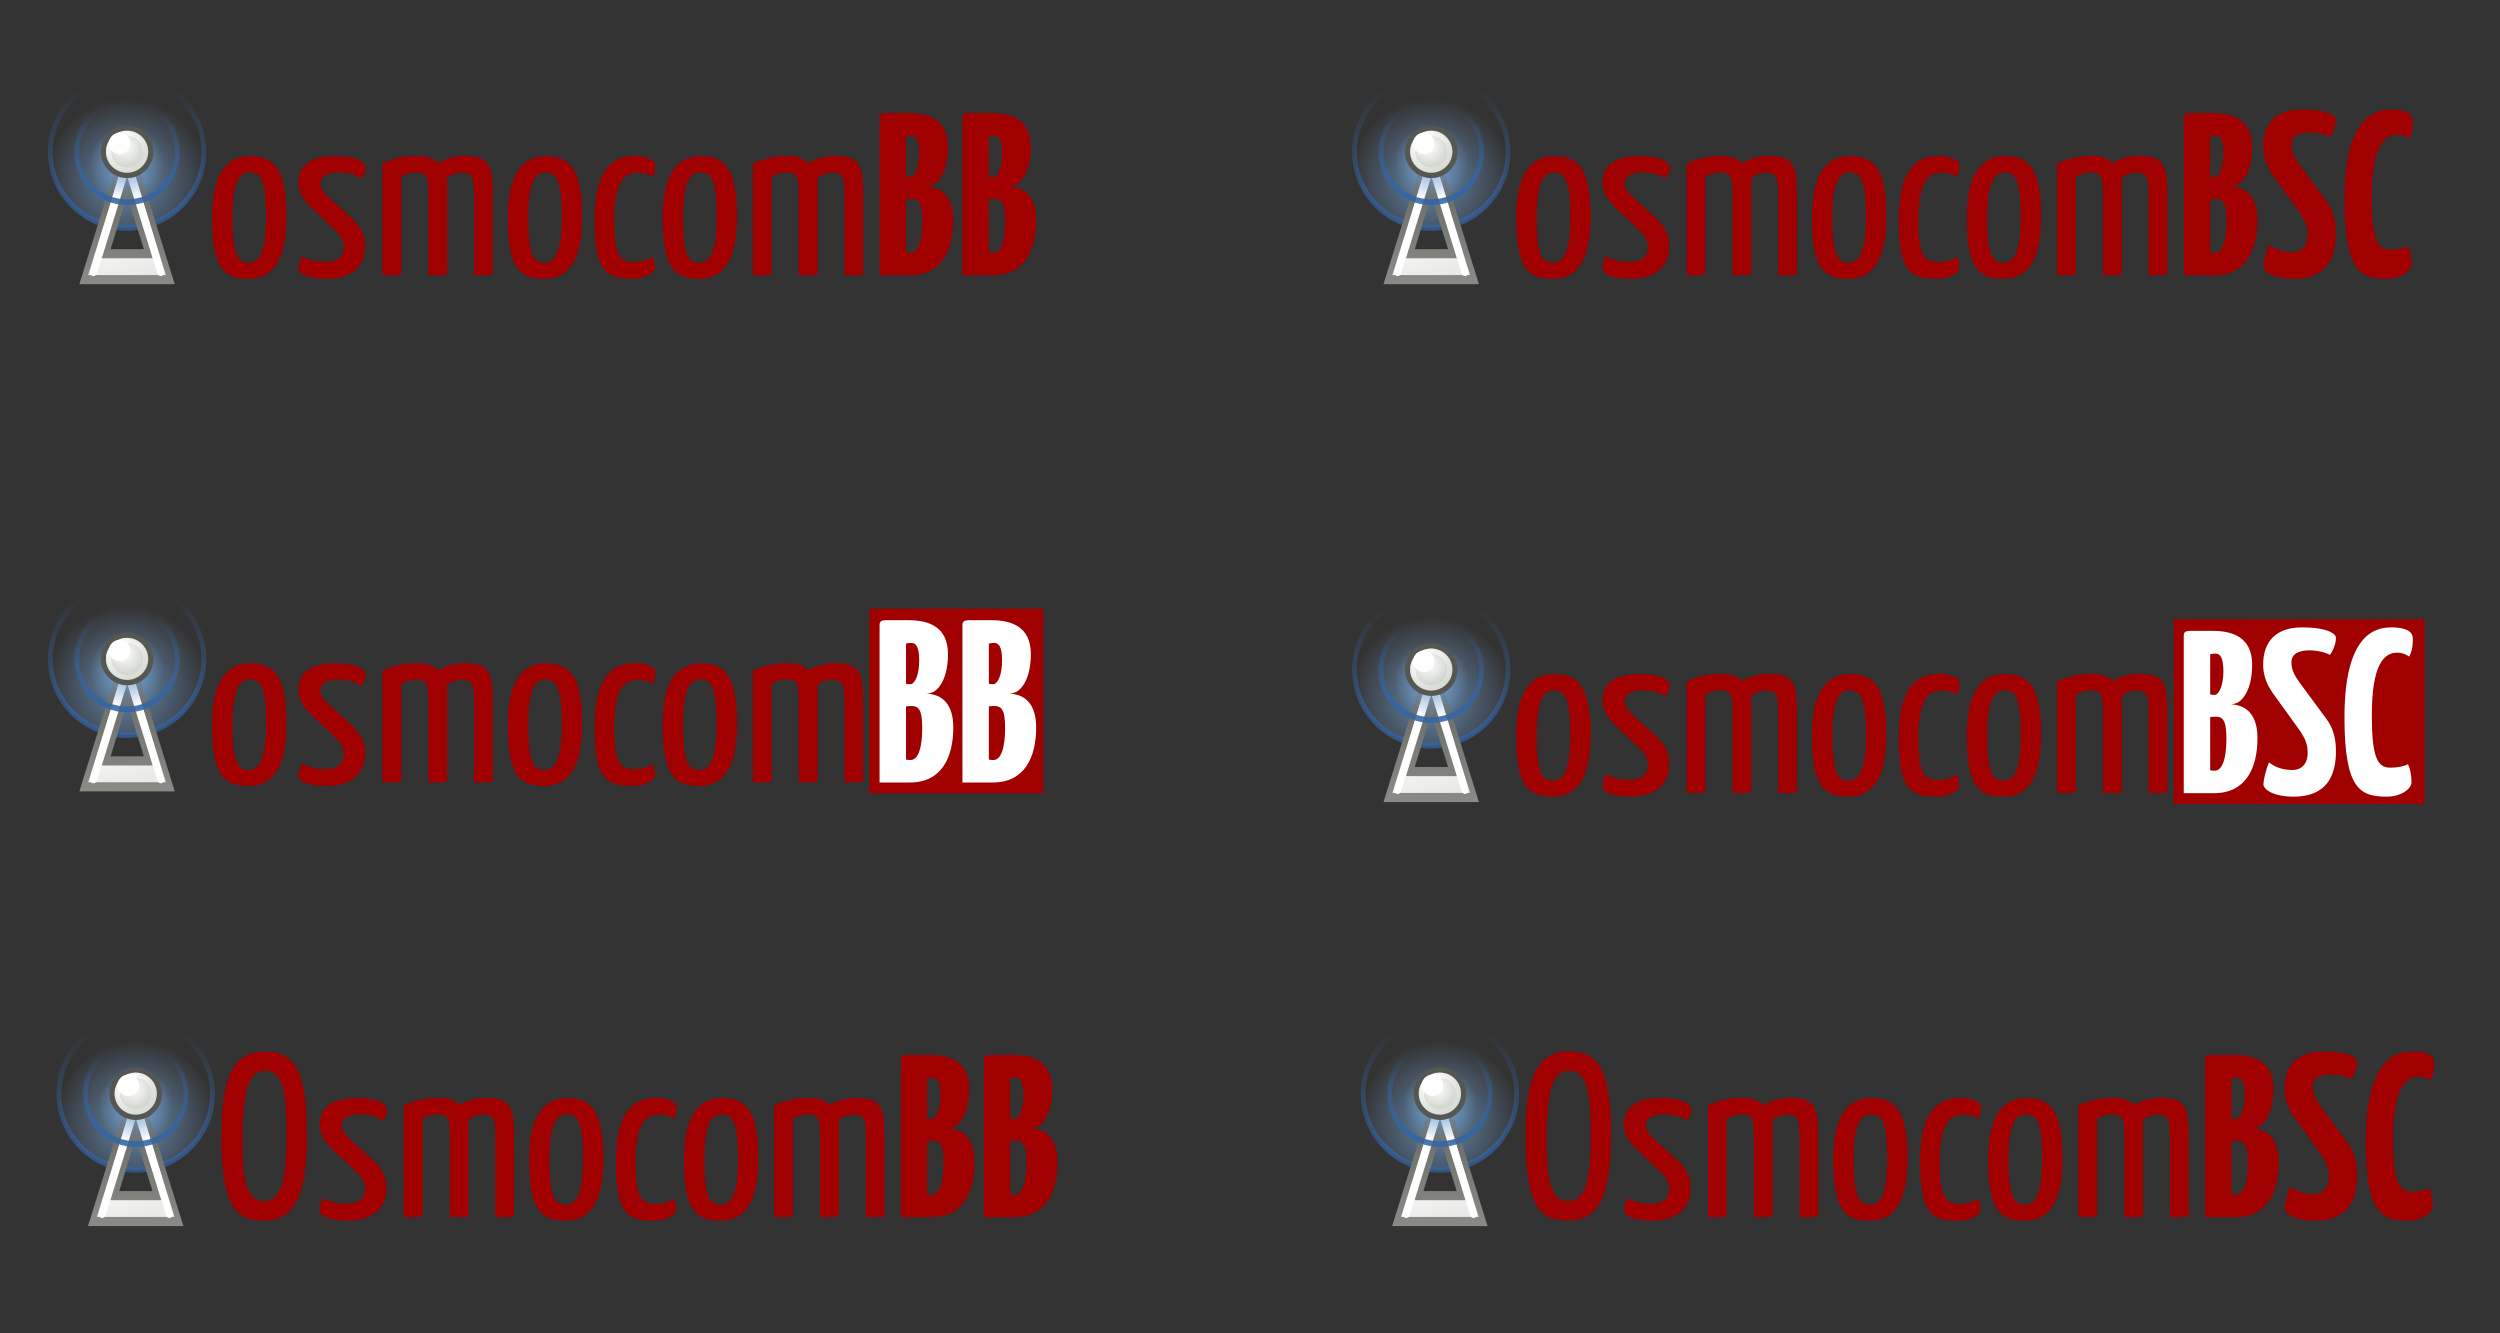 <?xml version="1.0" encoding="UTF-8" standalone="no"?>
<!-- Created with Inkscape (http://www.inkscape.org/) -->

<svg
   xmlns:dc="http://purl.org/dc/elements/1.1/"
   xmlns:cc="http://creativecommons.org/ns#"
   xmlns:rdf="http://www.w3.org/1999/02/22-rdf-syntax-ns#"
   xmlns:svg="http://www.w3.org/2000/svg"
   xmlns="http://www.w3.org/2000/svg"
   xmlns:xlink="http://www.w3.org/1999/xlink"
   xmlns:sodipodi="http://sodipodi.sourceforge.net/DTD/sodipodi-0.dtd"
   xmlns:inkscape="http://www.inkscape.org/namespaces/inkscape"
   width="690.09"
   height="368"
   id="svg3334"
   version="1.1"
   inkscape:version="0.47 r22583"
   sodipodi:docname="osmocom_inkscape.svg">
  <rect width="100%" height="100%" fill="#333333" stroke="none"/>
  <defs
     id="defs3">
    <inkscape:perspective
       sodipodi:type="inkscape:persp3d"
       inkscape:vp_x="0 : 526.18109 : 1"
       inkscape:vp_y="0 : 1000 : 0"
       inkscape:vp_z="744.09448 : 526.18109 : 1"
       inkscape:persp3d-origin="372.04724 : 350.78739 : 1"
       id="perspective3340" />
    <inkscape:perspective
       id="perspective3350"
       inkscape:persp3d-origin="0.5 : 0.33333333 : 1"
       inkscape:vp_z="1 : 0.5 : 1"
       inkscape:vp_y="0 : 1000 : 0"
       inkscape:vp_x="0 : 0.5 : 1"
       sodipodi:type="inkscape:persp3d" />
    <radialGradient
       inkscape:collect="always"
       xlink:href="#linearGradient7153"
       id="radialGradient7159"
       cx="8.305"
       cy="1.126"
       fx="8.305"
       fy="1.126"
       r="2.051"
       gradientTransform="matrix(1.86,0,0,1.817,-7.14,-0.894)"
       gradientUnits="userSpaceOnUse" />
    <linearGradient
       inkscape:collect="always"
       id="linearGradient7153">
      <stop
         style="stop-color:#ffffff;stop-opacity:1;"
         offset="0"
         id="stop7155" />
      <stop
         style="stop-color:#ffffff;stop-opacity:0;"
         offset="1"
         id="stop7157" />
    </linearGradient>
    <radialGradient
       inkscape:collect="always"
       xlink:href="#linearGradient7131"
       id="radialGradient7137"
       cx="8.906"
       cy="1.729"
       fx="8.906"
       fy="1.729"
       r="1.995"
       gradientTransform="matrix(0.738,0,0,0.72,2.435,0.662)"
       gradientUnits="userSpaceOnUse" />
    <linearGradient
       inkscape:collect="always"
       id="linearGradient7131">
      <stop
         style="stop-color:#ffffff;stop-opacity:1"
         offset="0"
         id="stop7133" />
      <stop
         style="stop-color:#d3d7cf;stop-opacity:1"
         offset="1"
         id="stop7135" />
    </linearGradient>
    <radialGradient
       inkscape:collect="always"
       xlink:href="#linearGradient3374"
       id="radialGradient6004"
       gradientUnits="userSpaceOnUse"
       gradientTransform="matrix(0.698,0,0,0.578,3.1,2.744)"
       cx="10.281"
       cy="7.825"
       fx="10.281"
       fy="7.825"
       r="4.525" />
    <linearGradient
       inkscape:collect="always"
       id="linearGradient3374">
      <stop
         style="stop-color:#729fcf;stop-opacity:1;"
         offset="0"
         id="stop3376" />
      <stop
         style="stop-color:#729fcf;stop-opacity:0;"
         offset="1"
         id="stop3378" />
    </linearGradient>
    <radialGradient
       inkscape:collect="always"
       xlink:href="#linearGradient3362"
       id="radialGradient6006"
       gradientUnits="userSpaceOnUse"
       gradientTransform="matrix(4.681,0,0,1.277,-37.844,-3.301)"
       cx="10.281"
       cy="9.842"
       fx="10.281"
       fy="9.842"
       r="4.525" />
    <linearGradient
       inkscape:collect="always"
       id="linearGradient3362">
      <stop
         style="stop-color:#3465a4;stop-opacity:1;"
         offset="0"
         id="stop3364" />
      <stop
         style="stop-color:#3465a4;stop-opacity:0;"
         offset="1"
         id="stop3366" />
    </linearGradient>
    <linearGradient
       inkscape:collect="always"
       xlink:href="#linearGradient7101"
       id="linearGradient5401"
       gradientUnits="userSpaceOnUse"
       x1="24.837"
       y1="44.528"
       x2="21.036"
       y2="21.042" />
    <linearGradient
       id="linearGradient7101">
      <stop
         id="stop7103"
         offset="0"
         style="stop-color:#babdb6;stop-opacity:1" />
      <stop
         id="stop7105"
         offset="1"
         style="stop-color:#ffffff;stop-opacity:1" />
    </linearGradient>
    <linearGradient
       inkscape:collect="always"
       xlink:href="#linearGradient6979"
       id="linearGradient5403"
       gradientUnits="userSpaceOnUse"
       x1="39.068"
       y1="28.5"
       x2="39.421"
       y2="10.935" />
    <linearGradient
       id="linearGradient6979">
      <stop
         style="stop-color:#888a85;stop-opacity:1;"
         offset="0"
         id="stop6981" />
      <stop
         style="stop-color:#555753;stop-opacity:1"
         offset="1"
         id="stop6983" />
    </linearGradient>
    <radialGradient
       r="4.525"
       fy="8.071"
       fx="10.281"
       cy="8.071"
       cx="10.281"
       gradientTransform="matrix(1,0,0,0.827,0,1.122)"
       gradientUnits="userSpaceOnUse"
       id="radialGradient3532"
       xlink:href="#linearGradient3374"
       inkscape:collect="always" />
    <radialGradient
       r="4.525"
       fy="9.842"
       fx="10.281"
       cy="9.842"
       cx="10.281"
       gradientTransform="matrix(4.681,0,0,1.277,-37.844,-3.301)"
       gradientUnits="userSpaceOnUse"
       id="radialGradient3534"
       xlink:href="#linearGradient3362"
       inkscape:collect="always" />
    <inkscape:perspective
       id="perspective3512"
       inkscape:persp3d-origin="0.5 : 0.33333333 : 1"
       inkscape:vp_z="1 : 0.5 : 1"
       inkscape:vp_y="0 : 1000 : 0"
       inkscape:vp_x="0 : 0.5 : 1"
       sodipodi:type="inkscape:persp3d" />
    <radialGradient
       inkscape:collect="always"
       xlink:href="#linearGradient7153-0"
       id="radialGradient7159-1"
       cx="8.305"
       cy="1.126"
       fx="8.305"
       fy="1.126"
       r="2.051"
       gradientTransform="matrix(1.86,0,0,1.817,-7.14,-0.894)"
       gradientUnits="userSpaceOnUse" />
    <linearGradient
       inkscape:collect="always"
       id="linearGradient7153-0">
      <stop
         style="stop-color:#ffffff;stop-opacity:1;"
         offset="0"
         id="stop7155-8" />
      <stop
         style="stop-color:#ffffff;stop-opacity:0;"
         offset="1"
         id="stop7157-5" />
    </linearGradient>
    <radialGradient
       inkscape:collect="always"
       xlink:href="#linearGradient7131-6"
       id="radialGradient7137-0"
       cx="8.906"
       cy="1.729"
       fx="8.906"
       fy="1.729"
       r="1.995"
       gradientTransform="matrix(0.738,0,0,0.72,2.435,0.662)"
       gradientUnits="userSpaceOnUse" />
    <linearGradient
       inkscape:collect="always"
       id="linearGradient7131-6">
      <stop
         style="stop-color:#ffffff;stop-opacity:1"
         offset="0"
         id="stop7133-4" />
      <stop
         style="stop-color:#d3d7cf;stop-opacity:1"
         offset="1"
         id="stop7135-6" />
    </linearGradient>
    <radialGradient
       inkscape:collect="always"
       xlink:href="#linearGradient3374-5"
       id="radialGradient6004-2"
       gradientUnits="userSpaceOnUse"
       gradientTransform="matrix(0.698,0,0,0.578,3.1,2.744)"
       cx="10.281"
       cy="7.825"
       fx="10.281"
       fy="7.825"
       r="4.525" />
    <linearGradient
       inkscape:collect="always"
       id="linearGradient3374-5">
      <stop
         style="stop-color:#729fcf;stop-opacity:1;"
         offset="0"
         id="stop3376-8" />
      <stop
         style="stop-color:#729fcf;stop-opacity:0;"
         offset="1"
         id="stop3378-6" />
    </linearGradient>
    <radialGradient
       inkscape:collect="always"
       xlink:href="#linearGradient3362-8"
       id="radialGradient6006-2"
       gradientUnits="userSpaceOnUse"
       gradientTransform="matrix(4.681,0,0,1.277,-37.844,-3.301)"
       cx="10.281"
       cy="9.842"
       fx="10.281"
       fy="9.842"
       r="4.525" />
    <linearGradient
       inkscape:collect="always"
       id="linearGradient3362-8">
      <stop
         style="stop-color:#3465a4;stop-opacity:1;"
         offset="0"
         id="stop3364-4" />
      <stop
         style="stop-color:#3465a4;stop-opacity:0;"
         offset="1"
         id="stop3366-7" />
    </linearGradient>
    <linearGradient
       inkscape:collect="always"
       xlink:href="#linearGradient7101-4"
       id="linearGradient5401-2"
       gradientUnits="userSpaceOnUse"
       x1="24.837"
       y1="44.528"
       x2="21.036"
       y2="21.042" />
    <linearGradient
       id="linearGradient7101-4">
      <stop
         id="stop7103-0"
         offset="0"
         style="stop-color:#babdb6;stop-opacity:1" />
      <stop
         id="stop7105-6"
         offset="1"
         style="stop-color:#ffffff;stop-opacity:1" />
    </linearGradient>
    <linearGradient
       inkscape:collect="always"
       xlink:href="#linearGradient6979-9"
       id="linearGradient5403-2"
       gradientUnits="userSpaceOnUse"
       x1="39.068"
       y1="28.5"
       x2="39.421"
       y2="10.935" />
    <linearGradient
       id="linearGradient6979-9">
      <stop
         style="stop-color:#888a85;stop-opacity:1;"
         offset="0"
         id="stop6981-9" />
      <stop
         style="stop-color:#555753;stop-opacity:1"
         offset="1"
         id="stop6983-0" />
    </linearGradient>
    <radialGradient
       r="4.525"
       fy="8.071"
       fx="10.281"
       cy="8.071"
       cx="10.281"
       gradientTransform="matrix(1,0,0,0.827,0,1.122)"
       gradientUnits="userSpaceOnUse"
       id="radialGradient3532-8"
       xlink:href="#linearGradient3374-5"
       inkscape:collect="always" />
    <radialGradient
       r="4.525"
       fy="9.842"
       fx="10.281"
       cy="9.842"
       cx="10.281"
       gradientTransform="matrix(4.681,0,0,1.277,-37.844,-3.301)"
       gradientUnits="userSpaceOnUse"
       id="radialGradient3534-1"
       xlink:href="#linearGradient3362-8"
       inkscape:collect="always" />
    <inkscape:perspective
       id="perspective4444"
       inkscape:persp3d-origin="0.5 : 0.33333333 : 1"
       inkscape:vp_z="1 : 0.5 : 1"
       inkscape:vp_y="0 : 1000 : 0"
       inkscape:vp_x="0 : 0.5 : 1"
       sodipodi:type="inkscape:persp3d" />
    <radialGradient
       inkscape:collect="always"
       xlink:href="#linearGradient7153-0-6"
       id="radialGradient7159-1-4"
       cx="8.305"
       cy="1.126"
       fx="8.305"
       fy="1.126"
       r="2.051"
       gradientTransform="matrix(1.86,0,0,1.817,-7.14,-0.894)"
       gradientUnits="userSpaceOnUse" />
    <linearGradient
       inkscape:collect="always"
       id="linearGradient7153-0-6">
      <stop
         style="stop-color:#ffffff;stop-opacity:1;"
         offset="0"
         id="stop7155-8-2" />
      <stop
         style="stop-color:#ffffff;stop-opacity:0;"
         offset="1"
         id="stop7157-5-6" />
    </linearGradient>
    <radialGradient
       inkscape:collect="always"
       xlink:href="#linearGradient7131-6-5"
       id="radialGradient7137-0-7"
       cx="8.906"
       cy="1.729"
       fx="8.906"
       fy="1.729"
       r="1.995"
       gradientTransform="matrix(0.738,0,0,0.72,2.435,0.662)"
       gradientUnits="userSpaceOnUse" />
    <linearGradient
       inkscape:collect="always"
       id="linearGradient7131-6-5">
      <stop
         style="stop-color:#ffffff;stop-opacity:1"
         offset="0"
         id="stop7133-4-6" />
      <stop
         style="stop-color:#d3d7cf;stop-opacity:1"
         offset="1"
         id="stop7135-6-9" />
    </linearGradient>
    <radialGradient
       inkscape:collect="always"
       xlink:href="#linearGradient3374-5-7"
       id="radialGradient6004-2-8"
       gradientUnits="userSpaceOnUse"
       gradientTransform="matrix(0.698,0,0,0.578,3.1,2.744)"
       cx="10.281"
       cy="7.825"
       fx="10.281"
       fy="7.825"
       r="4.525" />
    <linearGradient
       inkscape:collect="always"
       id="linearGradient3374-5-7">
      <stop
         style="stop-color:#729fcf;stop-opacity:1;"
         offset="0"
         id="stop3376-8-2" />
      <stop
         style="stop-color:#729fcf;stop-opacity:0;"
         offset="1"
         id="stop3378-6-8" />
    </linearGradient>
    <radialGradient
       inkscape:collect="always"
       xlink:href="#linearGradient3362-8-9"
       id="radialGradient6006-2-2"
       gradientUnits="userSpaceOnUse"
       gradientTransform="matrix(4.681,0,0,1.277,-37.844,-3.301)"
       cx="10.281"
       cy="9.842"
       fx="10.281"
       fy="9.842"
       r="4.525" />
    <linearGradient
       inkscape:collect="always"
       id="linearGradient3362-8-9">
      <stop
         style="stop-color:#3465a4;stop-opacity:1;"
         offset="0"
         id="stop3364-4-9" />
      <stop
         style="stop-color:#3465a4;stop-opacity:0;"
         offset="1"
         id="stop3366-7-6" />
    </linearGradient>
    <linearGradient
       inkscape:collect="always"
       xlink:href="#linearGradient7101-4-2"
       id="linearGradient5401-2-0"
       gradientUnits="userSpaceOnUse"
       x1="24.837"
       y1="44.528"
       x2="21.036"
       y2="21.042" />
    <linearGradient
       id="linearGradient7101-4-2">
      <stop
         id="stop7103-0-7"
         offset="0"
         style="stop-color:#babdb6;stop-opacity:1" />
      <stop
         id="stop7105-6-6"
         offset="1"
         style="stop-color:#ffffff;stop-opacity:1" />
    </linearGradient>
    <linearGradient
       inkscape:collect="always"
       xlink:href="#linearGradient6979-9-3"
       id="linearGradient5403-2-1"
       gradientUnits="userSpaceOnUse"
       x1="39.068"
       y1="28.5"
       x2="39.421"
       y2="10.935" />
    <linearGradient
       id="linearGradient6979-9-3">
      <stop
         style="stop-color:#888a85;stop-opacity:1;"
         offset="0"
         id="stop6981-9-2" />
      <stop
         style="stop-color:#555753;stop-opacity:1"
         offset="1"
         id="stop6983-0-1" />
    </linearGradient>
    <radialGradient
       r="4.525"
       fy="8.071"
       fx="10.281"
       cy="8.071"
       cx="10.281"
       gradientTransform="matrix(1,0,0,0.827,0,1.122)"
       gradientUnits="userSpaceOnUse"
       id="radialGradient3532-8-5"
       xlink:href="#linearGradient3374-5-7"
       inkscape:collect="always" />
    <radialGradient
       r="4.525"
       fy="9.842"
       fx="10.281"
       cy="9.842"
       cx="10.281"
       gradientTransform="matrix(4.681,0,0,1.277,-37.844,-3.301)"
       gradientUnits="userSpaceOnUse"
       id="radialGradient3534-1-9"
       xlink:href="#linearGradient3362-8-9"
       inkscape:collect="always" />
    <inkscape:perspective
       id="perspective4611"
       inkscape:persp3d-origin="0.5 : 0.33333333 : 1"
       inkscape:vp_z="1 : 0.5 : 1"
       inkscape:vp_y="0 : 1000 : 0"
       inkscape:vp_x="0 : 0.5 : 1"
       sodipodi:type="inkscape:persp3d" />
    <radialGradient
       inkscape:collect="always"
       xlink:href="#linearGradient7153-4"
       id="radialGradient7159-10"
       cx="8.305"
       cy="1.126"
       fx="8.305"
       fy="1.126"
       r="2.051"
       gradientTransform="matrix(1.86,0,0,1.817,-7.14,-0.894)"
       gradientUnits="userSpaceOnUse" />
    <linearGradient
       inkscape:collect="always"
       id="linearGradient7153-4">
      <stop
         style="stop-color:#ffffff;stop-opacity:1;"
         offset="0"
         id="stop7155-2" />
      <stop
         style="stop-color:#ffffff;stop-opacity:0;"
         offset="1"
         id="stop7157-2" />
    </linearGradient>
    <radialGradient
       inkscape:collect="always"
       xlink:href="#linearGradient7131-0"
       id="radialGradient7137-2"
       cx="8.906"
       cy="1.729"
       fx="8.906"
       fy="1.729"
       r="1.995"
       gradientTransform="matrix(0.738,0,0,0.72,2.435,0.662)"
       gradientUnits="userSpaceOnUse" />
    <linearGradient
       inkscape:collect="always"
       id="linearGradient7131-0">
      <stop
         style="stop-color:#ffffff;stop-opacity:1"
         offset="0"
         id="stop7133-5" />
      <stop
         style="stop-color:#d3d7cf;stop-opacity:1"
         offset="1"
         id="stop7135-5" />
    </linearGradient>
    <radialGradient
       inkscape:collect="always"
       xlink:href="#linearGradient3374-0"
       id="radialGradient6004-29"
       gradientUnits="userSpaceOnUse"
       gradientTransform="matrix(0.698,0,0,0.578,3.1,2.744)"
       cx="10.281"
       cy="7.825"
       fx="10.281"
       fy="7.825"
       r="4.525" />
    <linearGradient
       inkscape:collect="always"
       id="linearGradient3374-0">
      <stop
         style="stop-color:#729fcf;stop-opacity:1;"
         offset="0"
         id="stop3376-2" />
      <stop
         style="stop-color:#729fcf;stop-opacity:0;"
         offset="1"
         id="stop3378-8" />
    </linearGradient>
    <radialGradient
       inkscape:collect="always"
       xlink:href="#linearGradient3362-80"
       id="radialGradient6006-3"
       gradientUnits="userSpaceOnUse"
       gradientTransform="matrix(4.681,0,0,1.277,-37.844,-3.301)"
       cx="10.281"
       cy="9.842"
       fx="10.281"
       fy="9.842"
       r="4.525" />
    <linearGradient
       inkscape:collect="always"
       id="linearGradient3362-80">
      <stop
         style="stop-color:#3465a4;stop-opacity:1;"
         offset="0"
         id="stop3364-40" />
      <stop
         style="stop-color:#3465a4;stop-opacity:0;"
         offset="1"
         id="stop3366-9" />
    </linearGradient>
    <linearGradient
       inkscape:collect="always"
       xlink:href="#linearGradient7101-9"
       id="linearGradient5401-1"
       gradientUnits="userSpaceOnUse"
       x1="24.837"
       y1="44.528"
       x2="21.036"
       y2="21.042" />
    <linearGradient
       id="linearGradient7101-9">
      <stop
         id="stop7103-6"
         offset="0"
         style="stop-color:#babdb6;stop-opacity:1" />
      <stop
         id="stop7105-2"
         offset="1"
         style="stop-color:#ffffff;stop-opacity:1" />
    </linearGradient>
    <linearGradient
       inkscape:collect="always"
       xlink:href="#linearGradient6979-4"
       id="linearGradient5403-5"
       gradientUnits="userSpaceOnUse"
       x1="39.068"
       y1="28.5"
       x2="39.421"
       y2="10.935" />
    <linearGradient
       id="linearGradient6979-4">
      <stop
         style="stop-color:#888a85;stop-opacity:1;"
         offset="0"
         id="stop6981-4" />
      <stop
         style="stop-color:#555753;stop-opacity:1"
         offset="1"
         id="stop6983-9" />
    </linearGradient>
    <radialGradient
       r="4.525"
       fy="8.071"
       fx="10.281"
       cy="8.071"
       cx="10.281"
       gradientTransform="matrix(1,0,0,0.827,0,1.122)"
       gradientUnits="userSpaceOnUse"
       id="radialGradient3532-9"
       xlink:href="#linearGradient3374-0"
       inkscape:collect="always" />
    <radialGradient
       r="4.525"
       fy="9.842"
       fx="10.281"
       cy="9.842"
       cx="10.281"
       gradientTransform="matrix(4.681,0,0,1.277,-37.844,-3.301)"
       gradientUnits="userSpaceOnUse"
       id="radialGradient3534-3"
       xlink:href="#linearGradient3362-80"
       inkscape:collect="always" />
    <inkscape:perspective
       id="perspective4771"
       inkscape:persp3d-origin="0.5 : 0.33333333 : 1"
       inkscape:vp_z="1 : 0.5 : 1"
       inkscape:vp_y="0 : 1000 : 0"
       inkscape:vp_x="0 : 0.5 : 1"
       sodipodi:type="inkscape:persp3d" />
    <radialGradient
       inkscape:collect="always"
       xlink:href="#linearGradient7153-0-6-4"
       id="radialGradient7159-1-4-6"
       cx="8.305"
       cy="1.126"
       fx="8.305"
       fy="1.126"
       r="2.051"
       gradientTransform="matrix(1.86,0,0,1.817,-7.14,-0.894)"
       gradientUnits="userSpaceOnUse" />
    <linearGradient
       inkscape:collect="always"
       id="linearGradient7153-0-6-4">
      <stop
         style="stop-color:#ffffff;stop-opacity:1;"
         offset="0"
         id="stop7155-8-2-1" />
      <stop
         style="stop-color:#ffffff;stop-opacity:0;"
         offset="1"
         id="stop7157-5-6-2" />
    </linearGradient>
    <radialGradient
       inkscape:collect="always"
       xlink:href="#linearGradient7131-6-5-8"
       id="radialGradient7137-0-7-8"
       cx="8.906"
       cy="1.729"
       fx="8.906"
       fy="1.729"
       r="1.995"
       gradientTransform="matrix(0.738,0,0,0.72,2.435,0.662)"
       gradientUnits="userSpaceOnUse" />
    <linearGradient
       inkscape:collect="always"
       id="linearGradient7131-6-5-8">
      <stop
         style="stop-color:#ffffff;stop-opacity:1"
         offset="0"
         id="stop7133-4-6-9" />
      <stop
         style="stop-color:#d3d7cf;stop-opacity:1"
         offset="1"
         id="stop7135-6-9-2" />
    </linearGradient>
    <radialGradient
       inkscape:collect="always"
       xlink:href="#linearGradient3374-5-7-8"
       id="radialGradient6004-2-8-8"
       gradientUnits="userSpaceOnUse"
       gradientTransform="matrix(0.698,0,0,0.578,3.1,2.744)"
       cx="10.281"
       cy="7.825"
       fx="10.281"
       fy="7.825"
       r="4.525" />
    <linearGradient
       inkscape:collect="always"
       id="linearGradient3374-5-7-8">
      <stop
         style="stop-color:#729fcf;stop-opacity:1;"
         offset="0"
         id="stop3376-8-2-8" />
      <stop
         style="stop-color:#729fcf;stop-opacity:0;"
         offset="1"
         id="stop3378-6-8-6" />
    </linearGradient>
    <radialGradient
       inkscape:collect="always"
       xlink:href="#linearGradient3362-8-9-3"
       id="radialGradient6006-2-2-8"
       gradientUnits="userSpaceOnUse"
       gradientTransform="matrix(4.681,0,0,1.277,-37.844,-3.301)"
       cx="10.281"
       cy="9.842"
       fx="10.281"
       fy="9.842"
       r="4.525" />
    <linearGradient
       inkscape:collect="always"
       id="linearGradient3362-8-9-3">
      <stop
         style="stop-color:#3465a4;stop-opacity:1;"
         offset="0"
         id="stop3364-4-9-8" />
      <stop
         style="stop-color:#3465a4;stop-opacity:0;"
         offset="1"
         id="stop3366-7-6-3" />
    </linearGradient>
    <linearGradient
       inkscape:collect="always"
       xlink:href="#linearGradient7101-4-2-3"
       id="linearGradient5401-2-0-3"
       gradientUnits="userSpaceOnUse"
       x1="24.837"
       y1="44.528"
       x2="21.036"
       y2="21.042" />
    <linearGradient
       id="linearGradient7101-4-2-3">
      <stop
         id="stop7103-0-7-8"
         offset="0"
         style="stop-color:#babdb6;stop-opacity:1" />
      <stop
         id="stop7105-6-6-0"
         offset="1"
         style="stop-color:#ffffff;stop-opacity:1" />
    </linearGradient>
    <linearGradient
       inkscape:collect="always"
       xlink:href="#linearGradient6979-9-3-7"
       id="linearGradient5403-2-1-4"
       gradientUnits="userSpaceOnUse"
       x1="39.068"
       y1="28.5"
       x2="39.421"
       y2="10.935" />
    <linearGradient
       id="linearGradient6979-9-3-7">
      <stop
         style="stop-color:#888a85;stop-opacity:1;"
         offset="0"
         id="stop6981-9-2-6" />
      <stop
         style="stop-color:#555753;stop-opacity:1"
         offset="1"
         id="stop6983-0-1-8" />
    </linearGradient>
    <radialGradient
       r="4.525"
       fy="8.071"
       fx="10.281"
       cy="8.071"
       cx="10.281"
       gradientTransform="matrix(1,0,0,0.827,0,1.122)"
       gradientUnits="userSpaceOnUse"
       id="radialGradient3532-8-5-9"
       xlink:href="#linearGradient3374-5-7-8"
       inkscape:collect="always" />
    <radialGradient
       r="4.525"
       fy="9.842"
       fx="10.281"
       cy="9.842"
       cx="10.281"
       gradientTransform="matrix(4.681,0,0,1.277,-37.844,-3.301)"
       gradientUnits="userSpaceOnUse"
       id="radialGradient3534-1-9-0"
       xlink:href="#linearGradient3362-8-9-3"
       inkscape:collect="always" />
    <radialGradient
       inkscape:collect="always"
       xlink:href="#linearGradient7153-0-8"
       id="radialGradient7159-1-6"
       cx="8.305"
       cy="1.126"
       fx="8.305"
       fy="1.126"
       r="2.051"
       gradientTransform="matrix(1.86,0,0,1.817,-7.14,-0.894)"
       gradientUnits="userSpaceOnUse" />
    <linearGradient
       inkscape:collect="always"
       id="linearGradient7153-0-8">
      <stop
         style="stop-color:#ffffff;stop-opacity:1;"
         offset="0"
         id="stop7155-8-7" />
      <stop
         style="stop-color:#ffffff;stop-opacity:0;"
         offset="1"
         id="stop7157-5-9" />
    </linearGradient>
    <radialGradient
       inkscape:collect="always"
       xlink:href="#linearGradient7131-6-3"
       id="radialGradient7137-0-0"
       cx="8.906"
       cy="1.729"
       fx="8.906"
       fy="1.729"
       r="1.995"
       gradientTransform="matrix(0.738,0,0,0.72,2.435,0.662)"
       gradientUnits="userSpaceOnUse" />
    <linearGradient
       inkscape:collect="always"
       id="linearGradient7131-6-3">
      <stop
         style="stop-color:#ffffff;stop-opacity:1"
         offset="0"
         id="stop7133-4-3" />
      <stop
         style="stop-color:#d3d7cf;stop-opacity:1"
         offset="1"
         id="stop7135-6-3" />
    </linearGradient>
    <radialGradient
       inkscape:collect="always"
       xlink:href="#linearGradient3374-5-3"
       id="radialGradient6004-2-7"
       gradientUnits="userSpaceOnUse"
       gradientTransform="matrix(0.698,0,0,0.578,3.1,2.744)"
       cx="10.281"
       cy="7.825"
       fx="10.281"
       fy="7.825"
       r="4.525" />
    <linearGradient
       inkscape:collect="always"
       id="linearGradient3374-5-3">
      <stop
         style="stop-color:#729fcf;stop-opacity:1;"
         offset="0"
         id="stop3376-8-26" />
      <stop
         style="stop-color:#729fcf;stop-opacity:0;"
         offset="1"
         id="stop3378-6-5" />
    </linearGradient>
    <radialGradient
       inkscape:collect="always"
       xlink:href="#linearGradient3362-8-5"
       id="radialGradient6006-2-26"
       gradientUnits="userSpaceOnUse"
       gradientTransform="matrix(4.681,0,0,1.277,-37.844,-3.301)"
       cx="10.281"
       cy="9.842"
       fx="10.281"
       fy="9.842"
       r="4.525" />
    <linearGradient
       inkscape:collect="always"
       id="linearGradient3362-8-5">
      <stop
         style="stop-color:#3465a4;stop-opacity:1;"
         offset="0"
         id="stop3364-4-8" />
      <stop
         style="stop-color:#3465a4;stop-opacity:0;"
         offset="1"
         id="stop3366-7-7" />
    </linearGradient>
    <linearGradient
       inkscape:collect="always"
       xlink:href="#linearGradient7101-4-6"
       id="linearGradient5401-2-9"
       gradientUnits="userSpaceOnUse"
       x1="24.837"
       y1="44.528"
       x2="21.036"
       y2="21.042" />
    <linearGradient
       id="linearGradient7101-4-6">
      <stop
         id="stop7103-0-0"
         offset="0"
         style="stop-color:#babdb6;stop-opacity:1" />
      <stop
         id="stop7105-6-4"
         offset="1"
         style="stop-color:#ffffff;stop-opacity:1" />
    </linearGradient>
    <linearGradient
       inkscape:collect="always"
       xlink:href="#linearGradient6979-9-4"
       id="linearGradient5403-2-10"
       gradientUnits="userSpaceOnUse"
       x1="39.068"
       y1="28.5"
       x2="39.421"
       y2="10.935" />
    <linearGradient
       id="linearGradient6979-9-4">
      <stop
         style="stop-color:#888a85;stop-opacity:1;"
         offset="0"
         id="stop6981-9-8" />
      <stop
         style="stop-color:#555753;stop-opacity:1"
         offset="1"
         id="stop6983-0-7" />
    </linearGradient>
    <radialGradient
       r="4.525"
       fy="8.071"
       fx="10.281"
       cy="8.071"
       cx="10.281"
       gradientTransform="matrix(1,0,0,0.827,0,1.122)"
       gradientUnits="userSpaceOnUse"
       id="radialGradient3532-8-0"
       xlink:href="#linearGradient3374-5-3"
       inkscape:collect="always" />
    <radialGradient
       r="4.525"
       fy="9.842"
       fx="10.281"
       cy="9.842"
       cx="10.281"
       gradientTransform="matrix(4.681,0,0,1.277,-37.844,-3.301)"
       gradientUnits="userSpaceOnUse"
       id="radialGradient3534-1-8"
       xlink:href="#linearGradient3362-8-5"
       inkscape:collect="always" />
  </defs>
  <sodipodi:namedview
     inkscape:document-units="mm"
     id="base"
     pagecolor="#ffffff"
     bordercolor="#666666"
     borderopacity="1.0"
     inkscape:pageopacity="0.0"
     inkscape:pageshadow="2"
     inkscape:zoom="0.98994949"
     inkscape:cx="497.85622"
     inkscape:cy="239.89308"
     inkscape:current-layer="layer1"
     showgrid="true"
     inkscape:window-width="1533"
     inkscape:window-height="962"
     inkscape:window-x="79"
     inkscape:window-y="25"
     inkscape:window-maximized="0">
    <inkscape:grid
       type="xygrid"
       id="grid3502"
       empspacing="5"
       visible="true"
       enabled="true"
       snapvisiblegridlinesonly="true" />
  </sodipodi:namedview>
  <g
     inkscape:label="Layer 1"
     inkscape:groupmode="layer"
     id="layer1"
     transform="translate(0,-684.362)">
    <rect
       style="fill:#a00000;fill-opacity:1;fill-rule:nonzero"
       id="rect3332"
       width="48"
       height="51"
       x="240"
       y="852.362" />
    <g
       style="font-size:40px;font-style:normal;font-variant:normal;font-weight:normal;font-stretch:normal;fill:#000000;fill-opacity:1;stroke:none;font-family:Yanone Kaffeesatz;-inkscape-font-specification:Yanone Kaffeesatz"
       id="text2816">
      <path
         d="m 58.536,884.362 c 0,14.4 3.456,16.96 10.176,16.96 6.72,0 10.368,-5.248 10.368,-17.152 0,-12.992 -3.264,-16.704 -9.984,-16.704 -6.656,0 -10.56,5.184 -10.56,16.896 m 5.632,0.128 c 0,-9.984 1.984,-12.544 4.8,-12.544 3.008,0 4.48,2.112 4.48,12.288 0,9.984 -1.984,12.672 -4.736,12.672 -2.944,0 -4.544,-1.856 -4.544,-12.416"
         style="font-size:64px;writing-mode:lr-tb;fill:#a00000;-inkscape-font-specification:Andale Mono;fill-opacity:1"
         id="path5120" />
      <path
         d="m 92.596,867.466 c -6.848,0 -10.24,2.624 -10.24,7.296 0,2.304 1.024,4.48 3.52,6.848 l 6.464,6.144 c 1.92,1.728 2.56,3.264 2.56,4.736 0,2.816 -1.792,4.16 -5.184,4.16 -2.496,0 -4.48,-0.448 -6.336,-1.536 -0.704,1.088 -0.96,2.56 -0.96,3.52 0,1.6 3.264,2.688 7.808,2.688 6.528,0 10.56,-3.2 10.56,-9.024 0,-3.072 -1.024,-5.12 -3.776,-7.808 l -6.336,-5.76 c -1.728,-1.664 -2.24,-2.624 -2.24,-3.712 0,-2.048 2.112,-3.072 5.12,-3.072 2.432,0 4.352,0.576 6.272,1.728 0.576,-0.768 1.152,-2.112 1.152,-2.944 0,-1.216 -1.728,-3.264 -8.384,-3.264"
         style="font-size:64px;writing-mode:lr-tb;fill:#a00000;-inkscape-font-specification:Andale Mono;fill-opacity:1"
         id="path5122" />
      <path
         d="m 118.241,900.362 2.816,0 c 1.024,0 1.6,-0.064 1.92,-0.128 l 0.192,-0.128 c 0.256,-0.128 0.256,-0.384 0.256,-0.768 l 0,-25.856 c 1.408,-1.088 2.688,-1.472 4.096,-1.472 3.136,0 3.328,1.664 3.328,6.912 l 0,21.44 c 5.376,0 5.184,0 5.184,-1.024 l 0,-20.16 c 0,-8.832 -0.448,-11.776 -7.872,-11.776 -2.24,0 -5.12,0.704 -7.296,1.984 -1.216,-1.28 -3.008,-1.984 -5.632,-1.984 -3.52,0 -6.848,0.768 -9.664,2.112 l 0,30.848 c 5.312,0 5.184,0 5.184,-1.024 l 0,-26.176 c 1.472,-0.896 2.944,-1.216 4.352,-1.216 3.136,0 3.136,2.048 3.136,6.976 l 0,21.44"
         style="font-size:64px;writing-mode:lr-tb;fill:#a00000;-inkscape-font-specification:Andale Mono;fill-opacity:1"
         id="path5124" />
      <path
         d="m 140.161,884.362 c 0,14.4 3.456,16.96 10.176,16.96 6.72,0 10.368,-5.248 10.368,-17.152 0,-12.992 -3.264,-16.704 -9.984,-16.704 -6.656,0 -10.56,5.184 -10.56,16.896 m 5.632,0.128 c 0,-9.984 1.984,-12.544 4.8,-12.544 3.008,0 4.48,2.112 4.48,12.288 0,9.984 -1.984,12.672 -4.736,12.672 -2.944,0 -4.544,-1.856 -4.544,-12.416"
         style="font-size:64px;writing-mode:lr-tb;fill:#a00000;-inkscape-font-specification:Andale Mono;fill-opacity:1"
         id="path5126" />
      <path
         d="m 180.941,869.642 c 0,-0.96 -2.688,-2.24 -5.312,-2.24 -5.312,0 -11.52,2.112 -11.52,17.664 0,14.656 3.456,16.256 10.624,16.256 3.136,0 6.08,-1.6 6.08,-2.944 0,-0.704 -0.192,-1.984 -0.512,-3.136 -1.216,0.768 -3.264,1.472 -4.992,1.472 -3.968,0 -5.76,-1.344 -5.76,-11.648 0,-11.392 3.328,-13.056 6.528,-13.056 1.792,0 3.2,0.576 4.288,1.152 0.384,-1.088 0.576,-2.688 0.576,-3.52"
         style="font-size:64px;writing-mode:lr-tb;fill:#a00000;-inkscape-font-specification:Andale Mono;fill-opacity:1"
         id="path5128" />
      <path
         d="m 182.911,884.362 c 0,14.4 3.456,16.96 10.176,16.96 6.72,0 10.368,-5.248 10.368,-17.152 0,-12.992 -3.264,-16.704 -9.984,-16.704 -6.656,0 -10.56,5.184 -10.56,16.896 m 5.632,0.128 c 0,-9.984 1.984,-12.544 4.8,-12.544 3.008,0 4.48,2.112 4.48,12.288 0,9.984 -1.984,12.672 -4.736,12.672 -2.944,0 -4.544,-1.856 -4.544,-12.416"
         style="font-size:64px;writing-mode:lr-tb;fill:#a00000;-inkscape-font-specification:Andale Mono;fill-opacity:1"
         id="path5130" />
      <path
         d="m 220.491,900.362 2.816,0 c 1.024,0 1.6,-0.064 1.92,-0.128 l 0.192,-0.128 c 0.256,-0.128 0.256,-0.384 0.256,-0.768 l 0,-25.856 c 1.408,-1.088 2.688,-1.472 4.096,-1.472 3.136,0 3.328,1.664 3.328,6.912 l 0,21.44 c 5.376,0 5.184,0 5.184,-1.024 l 0,-20.16 c 0,-8.832 -0.448,-11.776 -7.872,-11.776 -2.24,0 -5.12,0.704 -7.296,1.984 -1.216,-1.28 -3.008,-1.984 -5.632,-1.984 -3.52,0 -6.848,0.768 -9.664,2.112 l 0,30.848 c 5.312,0 5.184,0 5.184,-1.024 l 0,-26.176 c 1.472,-0.896 2.944,-1.216 4.352,-1.216 3.136,0 3.136,2.048 3.136,6.976 l 0,21.44"
         style="font-size:64px;writing-mode:lr-tb;fill:#a00000;-inkscape-font-specification:Andale Mono;fill-opacity:1"
         id="path5132" />
      <path
         d="m 242.795,900.362 8.384,0 c 8.64,0 11.968,-6.784 11.968,-15.232 0,-7.872 -4.672,-8.768 -5.44,-9.024 -0.448,-0.128 -1.088,-0.256 -1.92,-0.256 1.344,-0.192 1.792,-0.448 2.112,-0.64 1.664,-1.024 3.776,-4.16 3.776,-10.304 0,-7.616 -5.44,-9.344 -10.816,-9.344 l -6.272,0 c -1.408,0 -1.792,0.448 -1.792,1.28 l 0,43.52 m 7.296,-38.336 c 0,0 0.576,-0.192 1.472,-0.192 1.152,0 2.176,0.832 2.176,4.864 0,4.096 -1.28,6.528 -2.432,6.528 -0.96,0 -1.216,-0.128 -1.216,-0.128 l 0,-11.072 m 0,17.344 c 0,0 0.512,-0.128 1.408,-0.128 1.984,0 3.072,0.768 3.072,6.144 0,5.632 -1.216,8.768 -3.2,8.768 -0.832,0 -1.28,-0.128 -1.28,-0.128 l 0,-14.656"
         style="font-weight:bold;-inkscape-font-specification:Andale Mono Bold;fill:#ffffff"
         id="path5134" />
      <path
         d="m 265.67,900.362 8.384,0 c 8.64,0 11.968,-6.784 11.968,-15.232 0,-7.872 -4.672,-8.768 -5.44,-9.024 -0.448,-0.128 -1.088,-0.256 -1.92,-0.256 1.344,-0.192 1.792,-0.448 2.112,-0.64 1.664,-1.024 3.776,-4.16 3.776,-10.304 0,-7.616 -5.44,-9.344 -10.816,-9.344 l -6.272,0 c -1.408,0 -1.792,0.448 -1.792,1.28 l 0,43.52 m 7.296,-38.336 c 0,0 0.576,-0.192 1.472,-0.192 1.152,0 2.176,0.832 2.176,4.864 0,4.096 -1.28,6.528 -2.432,6.528 -0.96,0 -1.216,-0.128 -1.216,-0.128 l 0,-11.072 m 0,17.344 c 0,0 0.512,-0.128 1.408,-0.128 1.984,0 3.072,0.768 3.072,6.144 0,5.632 -1.216,8.768 -3.2,8.768 -0.832,0 -1.28,-0.128 -1.28,-0.128 l 0,-14.656"
         style="font-weight:bold;-inkscape-font-specification:Andale Mono Bold;fill:#ffffff"
         id="path5136" />
    </g>
    <path
       sodipodi:type="arc"
       style="opacity:0.8;fill:url(#radialGradient3532);fill-opacity:1;stroke:url(#radialGradient3534);stroke-width:0.269;stroke-linecap:round;stroke-linejoin:round;stroke-miterlimit:4;stroke-opacity:1;stroke-dasharray:none;stroke-dashoffset:0"
       id="path3319"
       sodipodi:cx="10.28125"
       sodipodi:cy="6.5"
       sodipodi:rx="4.28125"
       sodipodi:ry="3.5"
       d="m 14.562,6.5 c 0,1.933 -1.917,3.5 -4.281,3.5 C 7.917,10 6,8.433 6,6.5 6,4.567 7.917,3 10.281,3 12.646,3 14.562,4.567 14.562,6.5 z"
       transform="matrix(4.95,0,0,5.984,-15.813,827.41)" />
    <g
       id="g7115"
       transform="matrix(1.462,0,0,2.522,0.002,830.361)">
      <path
         id="path7060"
         d="m 24,13 -8.188,15.226 c 11.445,0 5.977,0 16.344,0 z m 0,4.969 4,7.422 -7.953,0 z"
         style="fill:url(#linearGradient5401);fill-opacity:1;fill-rule:evenodd;stroke:url(#linearGradient5403);stroke-width:1px;stroke-linecap:butt;stroke-linejoin:miter;stroke-opacity:1"
         inkscape:connector-curvature="0"
         sodipodi:nodetypes="cccccccc" />
      <path
         style="fill:none;stroke:#ffffff;stroke-width:1.314px;stroke-linecap:round;stroke-linejoin:miter;stroke-opacity:1"
         d="M 26.356,42.523 20,21.278 13.644,42.523"
         id="path5373"
         transform="matrix(1,0,0,0.58,4,2.794)"
         inkscape:connector-curvature="0" />
    </g>
    <path
       sodipodi:type="arc"
       style="fill:url(#radialGradient6004);fill-opacity:1;stroke:url(#radialGradient6006);stroke-width:0.407;stroke-linecap:round;stroke-linejoin:round;stroke-miterlimit:4;stroke-opacity:1;stroke-dasharray:none;stroke-dashoffset:0"
       id="path3382"
       sodipodi:cx="10.28125"
       sodipodi:cy="6.5"
       sodipodi:rx="4.28125"
       sodipodi:ry="3.5"
       d="m 14.562,6.5 c 0,1.933 -1.917,3.5 -4.281,3.5 C 7.917,10 6,8.433 6,6.5 6,4.567 7.917,3 10.281,3 12.646,3 14.562,4.567 14.562,6.5 z"
       transform="matrix(3.243,0,0,3.967,1.736,840.522)" />
    <g
       id="g3232"
       transform="matrix(3.274,0,0,3.259,-28.756,858.106)">
      <path
         transform="matrix(1.113,0,0,1.143,9.257,-0.071)"
         d="M 11,2.25 C 11,3.216 10.196,4 9.203,4 8.211,4 7.406,3.216 7.406,2.25 7.406,1.284 8.211,0.5 9.203,0.5 10.196,0.5 11,1.284 11,2.25 z"
         sodipodi:ry="1.75"
         sodipodi:rx="1.796875"
         sodipodi:cy="2.25"
         sodipodi:cx="9.203125"
         id="path3234"
         style="fill:url(#radialGradient7137);fill-opacity:1;stroke:#555753;stroke-width:0.397;stroke-linecap:round;stroke-linejoin:round;stroke-miterlimit:4;stroke-opacity:1;stroke-dasharray:none;stroke-dashoffset:0"
         sodipodi:type="arc" />
      <path
         transform="matrix(1.812,0,0,1.812,-16.465,-0.929)"
         d="M 20,1.5 C 20,1.776 19.776,2 19.5,2 19.224,2 19,1.776 19,1.5 19,1.224 19.224,1 19.5,1 19.776,1 20,1.224 20,1.5 z"
         sodipodi:ry="0.5"
         sodipodi:rx="0.5"
         sodipodi:cy="1.5"
         sodipodi:cx="19.5"
         id="path3236"
         style="fill:#ffffff;fill-opacity:1;stroke:none"
         sodipodi:type="arc" />
    </g>
    <path
       sodipodi:type="arc"
       style="fill:none;stroke:url(#radialGradient7159);stroke-width:0.508;stroke-linecap:round;stroke-linejoin:round;stroke-miterlimit:4;stroke-opacity:1;stroke-dasharray:none;stroke-dashoffset:0"
       id="path7147"
       sodipodi:cx="9.203125"
       sodipodi:cy="2.25"
       sodipodi:rx="1.796875"
       sodipodi:ry="1.75"
       d="M 11,2.25 C 11,3.216 10.196,4 9.203,4 8.211,4 7.406,3.216 7.406,2.25 7.406,1.284 8.211,0.5 9.203,0.5 10.196,0.5 11,1.284 11,2.25 z"
       transform="matrix(2.847,0,0,2.91,8.879,859.707)" />
    <g
       style="font-size:40px;font-style:normal;font-variant:normal;font-weight:normal;font-stretch:normal;fill:#a00000;fill-opacity:1;stroke:none;font-family:Yanone Kaffeesatz;-inkscape-font-specification:Yanone Kaffeesatz"
       id="text2816-1">
      <path
         d="m 58.536,744.362 c 0,14.4 3.456,16.96 10.176,16.96 6.72,0 10.368,-5.248 10.368,-17.152 0,-12.992 -3.264,-16.704 -9.984,-16.704 -6.656,0 -10.56,5.184 -10.56,16.896 m 5.632,0.128 c 0,-9.984 1.984,-12.544 4.8,-12.544 3.008,0 4.48,2.112 4.48,12.288 0,9.984 -1.984,12.672 -4.736,12.672 -2.944,0 -4.544,-1.856 -4.544,-12.416"
         style="font-size:64px;writing-mode:lr-tb;fill:#a00000;-inkscape-font-specification:Andale Mono;fill-opacity:1"
         id="path5101" />
      <path
         d="m 92.596,727.466 c -6.848,0 -10.24,2.624 -10.24,7.296 0,2.304 1.024,4.48 3.52,6.848 l 6.464,6.144 c 1.92,1.728 2.56,3.264 2.56,4.736 0,2.816 -1.792,4.16 -5.184,4.16 -2.496,0 -4.48,-0.448 -6.336,-1.536 -0.704,1.088 -0.96,2.56 -0.96,3.52 0,1.6 3.264,2.688 7.808,2.688 6.528,0 10.56,-3.2 10.56,-9.024 0,-3.072 -1.024,-5.12 -3.776,-7.808 l -6.336,-5.76 c -1.728,-1.664 -2.24,-2.624 -2.24,-3.712 0,-2.048 2.112,-3.072 5.12,-3.072 2.432,0 4.352,0.576 6.272,1.728 0.576,-0.768 1.152,-2.112 1.152,-2.944 0,-1.216 -1.728,-3.264 -8.384,-3.264"
         style="font-size:64px;writing-mode:lr-tb;fill:#a00000;-inkscape-font-specification:Andale Mono;fill-opacity:1"
         id="path5103" />
      <path
         d="m 118.241,760.362 2.816,0 c 1.024,0 1.6,-0.064 1.92,-0.128 l 0.192,-0.128 c 0.256,-0.128 0.256,-0.384 0.256,-0.768 l 0,-25.856 c 1.408,-1.088 2.688,-1.472 4.096,-1.472 3.136,0 3.328,1.664 3.328,6.912 l 0,21.44 c 5.376,0 5.184,0 5.184,-1.024 l 0,-20.16 c 0,-8.832 -0.448,-11.776 -7.872,-11.776 -2.24,0 -5.12,0.704 -7.296,1.984 -1.216,-1.28 -3.008,-1.984 -5.632,-1.984 -3.52,0 -6.848,0.768 -9.664,2.112 l 0,30.848 c 5.312,0 5.184,0 5.184,-1.024 l 0,-26.176 c 1.472,-0.896 2.944,-1.216 4.352,-1.216 3.136,0 3.136,2.048 3.136,6.976 l 0,21.44"
         style="font-size:64px;writing-mode:lr-tb;fill:#a00000;-inkscape-font-specification:Andale Mono;fill-opacity:1"
         id="path5105" />
      <path
         d="m 140.161,744.362 c 0,14.4 3.456,16.96 10.176,16.96 6.72,0 10.368,-5.248 10.368,-17.152 0,-12.992 -3.264,-16.704 -9.984,-16.704 -6.656,0 -10.56,5.184 -10.56,16.896 m 5.632,0.128 c 0,-9.984 1.984,-12.544 4.8,-12.544 3.008,0 4.48,2.112 4.48,12.288 0,9.984 -1.984,12.672 -4.736,12.672 -2.944,0 -4.544,-1.856 -4.544,-12.416"
         style="font-size:64px;writing-mode:lr-tb;fill:#a00000;-inkscape-font-specification:Andale Mono;fill-opacity:1"
         id="path5107" />
      <path
         d="m 180.941,729.642 c 0,-0.96 -2.688,-2.24 -5.312,-2.24 -5.312,0 -11.52,2.112 -11.52,17.664 0,14.656 3.456,16.256 10.624,16.256 3.136,0 6.08,-1.6 6.08,-2.944 0,-0.704 -0.192,-1.984 -0.512,-3.136 -1.216,0.768 -3.264,1.472 -4.992,1.472 -3.968,0 -5.76,-1.344 -5.76,-11.648 0,-11.392 3.328,-13.056 6.528,-13.056 1.792,0 3.2,0.576 4.288,1.152 0.384,-1.088 0.576,-2.688 0.576,-3.52"
         style="font-size:64px;writing-mode:lr-tb;fill:#a00000;-inkscape-font-specification:Andale Mono;fill-opacity:1"
         id="path5109" />
      <path
         d="m 182.911,744.362 c 0,14.4 3.456,16.96 10.176,16.96 6.72,0 10.368,-5.248 10.368,-17.152 0,-12.992 -3.264,-16.704 -9.984,-16.704 -6.656,0 -10.56,5.184 -10.56,16.896 m 5.632,0.128 c 0,-9.984 1.984,-12.544 4.8,-12.544 3.008,0 4.48,2.112 4.48,12.288 0,9.984 -1.984,12.672 -4.736,12.672 -2.944,0 -4.544,-1.856 -4.544,-12.416"
         style="font-size:64px;writing-mode:lr-tb;fill:#a00000;-inkscape-font-specification:Andale Mono;fill-opacity:1"
         id="path5111" />
      <path
         d="m 220.491,760.362 2.816,0 c 1.024,0 1.6,-0.064 1.92,-0.128 l 0.192,-0.128 c 0.256,-0.128 0.256,-0.384 0.256,-0.768 l 0,-25.856 c 1.408,-1.088 2.688,-1.472 4.096,-1.472 3.136,0 3.328,1.664 3.328,6.912 l 0,21.44 c 5.376,0 5.184,0 5.184,-1.024 l 0,-20.16 c 0,-8.832 -0.448,-11.776 -7.872,-11.776 -2.24,0 -5.12,0.704 -7.296,1.984 -1.216,-1.28 -3.008,-1.984 -5.632,-1.984 -3.52,0 -6.848,0.768 -9.664,2.112 l 0,30.848 c 5.312,0 5.184,0 5.184,-1.024 l 0,-26.176 c 1.472,-0.896 2.944,-1.216 4.352,-1.216 3.136,0 3.136,2.048 3.136,6.976 l 0,21.44"
         style="font-size:64px;writing-mode:lr-tb;fill:#a00000;-inkscape-font-specification:Andale Mono;fill-opacity:1"
         id="path5113" />
      <path
         d="m 242.795,760.362 8.384,0 c 8.64,0 11.968,-6.784 11.968,-15.232 0,-7.872 -4.672,-8.768 -5.44,-9.024 -0.448,-0.128 -1.088,-0.256 -1.92,-0.256 1.344,-0.192 1.792,-0.448 2.112,-0.64 1.664,-1.024 3.776,-4.16 3.776,-10.304 0,-7.616 -5.44,-9.344 -10.816,-9.344 l -6.272,0 c -1.408,0 -1.792,0.448 -1.792,1.28 l 0,43.52 m 7.296,-38.336 c 0,0 0.576,-0.192 1.472,-0.192 1.152,0 2.176,0.832 2.176,4.864 0,4.096 -1.28,6.528 -2.432,6.528 -0.96,0 -1.216,-0.128 -1.216,-0.128 l 0,-11.072 m 0,17.344 c 0,0 0.512,-0.128 1.408,-0.128 1.984,0 3.072,0.768 3.072,6.144 0,5.632 -1.216,8.768 -3.2,8.768 -0.832,0 -1.28,-0.128 -1.28,-0.128 l 0,-14.656"
         style="font-weight:bold;fill:#a00000;-inkscape-font-specification:Andale Mono Bold;fill-opacity:1"
         id="path5115" />
      <path
         d="m 265.67,760.362 8.384,0 c 8.64,0 11.968,-6.784 11.968,-15.232 0,-7.872 -4.672,-8.768 -5.44,-9.024 -0.448,-0.128 -1.088,-0.256 -1.92,-0.256 1.344,-0.192 1.792,-0.448 2.112,-0.64 1.664,-1.024 3.776,-4.16 3.776,-10.304 0,-7.616 -5.44,-9.344 -10.816,-9.344 l -6.272,0 c -1.408,0 -1.792,0.448 -1.792,1.28 l 0,43.52 m 7.296,-38.336 c 0,0 0.576,-0.192 1.472,-0.192 1.152,0 2.176,0.832 2.176,4.864 0,4.096 -1.28,6.528 -2.432,6.528 -0.96,0 -1.216,-0.128 -1.216,-0.128 l 0,-11.072 m 0,17.344 c 0,0 0.512,-0.128 1.408,-0.128 1.984,0 3.072,0.768 3.072,6.144 0,5.632 -1.216,8.768 -3.2,8.768 -0.832,0 -1.28,-0.128 -1.28,-0.128 l 0,-14.656"
         style="font-weight:bold;fill:#a00000;-inkscape-font-specification:Andale Mono Bold;fill-opacity:1"
         id="path5117" />
    </g>
    <path
       sodipodi:type="arc"
       style="opacity:0.8;fill:url(#radialGradient3532-8);fill-opacity:1;stroke:url(#radialGradient3534-1);stroke-width:0.269;stroke-linecap:round;stroke-linejoin:round;stroke-miterlimit:4;stroke-opacity:1;stroke-dasharray:none;stroke-dashoffset:0"
       id="path3319-3"
       sodipodi:cx="10.28125"
       sodipodi:cy="6.5"
       sodipodi:rx="4.28125"
       sodipodi:ry="3.5"
       d="m 14.562,6.5 c 0,1.933 -1.917,3.5 -4.281,3.5 C 7.917,10 6,8.433 6,6.5 6,4.567 7.917,3 10.281,3 12.646,3 14.562,4.567 14.562,6.5 z"
       transform="matrix(4.95,0,0,5.984,-15.813,687.41)" />
    <g
       id="g7115-4"
       transform="matrix(1.462,0,0,2.522,0.002,690.361)">
      <path
         id="path7060-0"
         d="m 24,13 -8.188,15.226 c 11.445,0 5.977,0 16.344,0 z m 0,4.969 4,7.422 -7.953,0 z"
         style="fill:url(#linearGradient5401-2);fill-opacity:1;fill-rule:evenodd;stroke:url(#linearGradient5403-2);stroke-width:1px;stroke-linecap:butt;stroke-linejoin:miter;stroke-opacity:1"
         inkscape:connector-curvature="0"
         sodipodi:nodetypes="cccccccc" />
      <path
         style="fill:none;stroke:#ffffff;stroke-width:1.314px;stroke-linecap:round;stroke-linejoin:miter;stroke-opacity:1"
         d="M 26.356,42.523 20,21.278 13.644,42.523"
         id="path5373-3"
         transform="matrix(1,0,0,0.58,4,2.794)"
         inkscape:connector-curvature="0" />
    </g>
    <path
       sodipodi:type="arc"
       style="fill:url(#radialGradient6004-2);fill-opacity:1;stroke:url(#radialGradient6006-2);stroke-width:0.407;stroke-linecap:round;stroke-linejoin:round;stroke-miterlimit:4;stroke-opacity:1;stroke-dasharray:none;stroke-dashoffset:0"
       id="path3382-9"
       sodipodi:cx="10.28125"
       sodipodi:cy="6.5"
       sodipodi:rx="4.28125"
       sodipodi:ry="3.5"
       d="m 14.562,6.5 c 0,1.933 -1.917,3.5 -4.281,3.5 C 7.917,10 6,8.433 6,6.5 6,4.567 7.917,3 10.281,3 12.646,3 14.562,4.567 14.562,6.5 z"
       transform="matrix(3.243,0,0,3.967,1.736,700.522)" />
    <g
       id="g3232-1"
       transform="matrix(3.274,0,0,3.259,-28.756,718.106)">
      <path
         transform="matrix(1.113,0,0,1.143,9.257,-0.071)"
         d="M 11,2.25 C 11,3.216 10.196,4 9.203,4 8.211,4 7.406,3.216 7.406,2.25 7.406,1.284 8.211,0.5 9.203,0.5 10.196,0.5 11,1.284 11,2.25 z"
         sodipodi:ry="1.75"
         sodipodi:rx="1.796875"
         sodipodi:cy="2.25"
         sodipodi:cx="9.203125"
         id="path3234-9"
         style="fill:url(#radialGradient7137-0);fill-opacity:1;stroke:#555753;stroke-width:0.397;stroke-linecap:round;stroke-linejoin:round;stroke-miterlimit:4;stroke-opacity:1;stroke-dasharray:none;stroke-dashoffset:0"
         sodipodi:type="arc" />
      <path
         transform="matrix(1.812,0,0,1.812,-16.465,-0.929)"
         d="M 20,1.5 C 20,1.776 19.776,2 19.5,2 19.224,2 19,1.776 19,1.5 19,1.224 19.224,1 19.5,1 19.776,1 20,1.224 20,1.5 z"
         sodipodi:ry="0.5"
         sodipodi:rx="0.5"
         sodipodi:cy="1.5"
         sodipodi:cx="19.5"
         id="path3236-6"
         style="fill:#ffffff;fill-opacity:1;stroke:none"
         sodipodi:type="arc" />
    </g>
    <path
       sodipodi:type="arc"
       style="fill:none;stroke:url(#radialGradient7159-1);stroke-width:0.508;stroke-linecap:round;stroke-linejoin:round;stroke-miterlimit:4;stroke-opacity:1;stroke-dasharray:none;stroke-dashoffset:0"
       id="path7147-9"
       sodipodi:cx="9.203125"
       sodipodi:cy="2.25"
       sodipodi:rx="1.796875"
       sodipodi:ry="1.75"
       d="M 11,2.25 C 11,3.216 10.196,4 9.203,4 8.211,4 7.406,3.216 7.406,2.25 7.406,1.284 8.211,0.5 9.203,0.5 10.196,0.5 11,1.284 11,2.25 z"
       transform="matrix(2.847,0,0,2.91,8.879,719.707)" />
    <g
       style="font-size:40px;font-style:normal;font-variant:normal;font-weight:normal;font-stretch:normal;fill:#a00000;fill-opacity:1;stroke:none;font-family:Yanone Kaffeesatz;-inkscape-font-specification:Yanone Kaffeesatz"
       id="text2816-1-9">
      <path
         d="m 418.536,744.362 c 0,14.4 3.456,16.96 10.176,16.96 6.72,0 10.368,-5.248 10.368,-17.152 0,-12.992 -3.264,-16.704 -9.984,-16.704 -6.656,0 -10.56,5.184 -10.56,16.896 m 5.632,0.128 c 0,-9.984 1.984,-12.544 4.8,-12.544 3.008,0 4.48,2.112 4.48,12.288 0,9.984 -1.984,12.672 -4.736,12.672 -2.944,0 -4.544,-1.856 -4.544,-12.416"
         style="font-size:64px;writing-mode:lr-tb;fill:#a00000;-inkscape-font-specification:Andale Mono;fill-opacity:1"
         id="path5080" />
      <path
         d="m 452.596,727.466 c -6.848,0 -10.24,2.624 -10.24,7.296 0,2.304 1.024,4.48 3.52,6.848 l 6.464,6.144 c 1.92,1.728 2.56,3.264 2.56,4.736 0,2.816 -1.792,4.16 -5.184,4.16 -2.496,0 -4.48,-0.448 -6.336,-1.536 -0.704,1.088 -0.96,2.56 -0.96,3.52 0,1.6 3.264,2.688 7.808,2.688 6.528,0 10.56,-3.2 10.56,-9.024 0,-3.072 -1.024,-5.12 -3.776,-7.808 l -6.336,-5.76 c -1.728,-1.664 -2.24,-2.624 -2.24,-3.712 0,-2.048 2.112,-3.072 5.12,-3.072 2.432,0 4.352,0.576 6.272,1.728 0.576,-0.768 1.152,-2.112 1.152,-2.944 0,-1.216 -1.728,-3.264 -8.384,-3.264"
         style="font-size:64px;writing-mode:lr-tb;fill:#a00000;-inkscape-font-specification:Andale Mono;fill-opacity:1"
         id="path5082" />
      <path
         d="m 478.241,760.362 2.816,0 c 1.024,0 1.6,-0.064 1.92,-0.128 l 0.192,-0.128 c 0.256,-0.128 0.256,-0.384 0.256,-0.768 l 0,-25.856 c 1.408,-1.088 2.688,-1.472 4.096,-1.472 3.136,0 3.328,1.664 3.328,6.912 l 0,21.44 c 5.376,0 5.184,0 5.184,-1.024 l 0,-20.16 c 0,-8.832 -0.448,-11.776 -7.872,-11.776 -2.24,0 -5.12,0.704 -7.296,1.984 -1.216,-1.28 -3.008,-1.984 -5.632,-1.984 -3.52,0 -6.848,0.768 -9.664,2.112 l 0,30.848 c 5.312,0 5.184,0 5.184,-1.024 l 0,-26.176 c 1.472,-0.896 2.944,-1.216 4.352,-1.216 3.136,0 3.136,2.048 3.136,6.976 l 0,21.44"
         style="font-size:64px;writing-mode:lr-tb;fill:#a00000;-inkscape-font-specification:Andale Mono;fill-opacity:1"
         id="path5084" />
      <path
         d="m 500.161,744.362 c 0,14.4 3.456,16.96 10.176,16.96 6.72,0 10.368,-5.248 10.368,-17.152 0,-12.992 -3.264,-16.704 -9.984,-16.704 -6.656,0 -10.56,5.184 -10.56,16.896 m 5.632,0.128 c 0,-9.984 1.984,-12.544 4.8,-12.544 3.008,0 4.48,2.112 4.48,12.288 0,9.984 -1.984,12.672 -4.736,12.672 -2.944,0 -4.544,-1.856 -4.544,-12.416"
         style="font-size:64px;writing-mode:lr-tb;fill:#a00000;-inkscape-font-specification:Andale Mono;fill-opacity:1"
         id="path5086" />
      <path
         d="m 540.941,729.642 c 0,-0.96 -2.688,-2.24 -5.312,-2.24 -5.312,0 -11.52,2.112 -11.52,17.664 0,14.656 3.456,16.256 10.624,16.256 3.136,0 6.08,-1.6 6.08,-2.944 0,-0.704 -0.192,-1.984 -0.512,-3.136 -1.216,0.768 -3.264,1.472 -4.992,1.472 -3.968,0 -5.76,-1.344 -5.76,-11.648 0,-11.392 3.328,-13.056 6.528,-13.056 1.792,0 3.2,0.576 4.288,1.152 0.384,-1.088 0.576,-2.688 0.576,-3.52"
         style="font-size:64px;writing-mode:lr-tb;fill:#a00000;-inkscape-font-specification:Andale Mono;fill-opacity:1"
         id="path5088" />
      <path
         d="m 542.911,744.362 c 0,14.4 3.456,16.96 10.176,16.96 6.72,0 10.368,-5.248 10.368,-17.152 0,-12.992 -3.264,-16.704 -9.984,-16.704 -6.656,0 -10.56,5.184 -10.56,16.896 m 5.632,0.128 c 0,-9.984 1.984,-12.544 4.8,-12.544 3.008,0 4.48,2.112 4.48,12.288 0,9.984 -1.984,12.672 -4.736,12.672 -2.944,0 -4.544,-1.856 -4.544,-12.416"
         style="font-size:64px;writing-mode:lr-tb;fill:#a00000;-inkscape-font-specification:Andale Mono;fill-opacity:1"
         id="path5090" />
      <path
         d="m 580.491,760.362 2.816,0 c 1.024,0 1.6,-0.064 1.92,-0.128 l 0.192,-0.128 c 0.256,-0.128 0.256,-0.384 0.256,-0.768 l 0,-25.856 c 1.408,-1.088 2.688,-1.472 4.096,-1.472 3.136,0 3.328,1.664 3.328,6.912 l 0,21.44 c 5.376,0 5.184,0 5.184,-1.024 l 0,-20.16 c 0,-8.832 -0.448,-11.776 -7.872,-11.776 -2.24,0 -5.12,0.704 -7.296,1.984 -1.216,-1.28 -3.008,-1.984 -5.632,-1.984 -3.52,0 -6.848,0.768 -9.664,2.112 l 0,30.848 c 5.312,0 5.184,0 5.184,-1.024 l 0,-26.176 c 1.472,-0.896 2.944,-1.216 4.352,-1.216 3.136,0 3.136,2.048 3.136,6.976 l 0,21.44"
         style="font-size:64px;writing-mode:lr-tb;fill:#a00000;-inkscape-font-specification:Andale Mono;fill-opacity:1"
         id="path5092" />
      <path
         d="m 602.795,760.362 8.384,0 c 8.64,0 11.968,-6.784 11.968,-15.232 0,-7.872 -4.672,-8.768 -5.44,-9.024 -0.448,-0.128 -1.088,-0.256 -1.92,-0.256 1.344,-0.192 1.792,-0.448 2.112,-0.64 1.664,-1.024 3.776,-4.16 3.776,-10.304 0,-7.616 -5.44,-9.344 -10.816,-9.344 l -6.272,0 c -1.408,0 -1.792,0.448 -1.792,1.28 l 0,43.52 m 7.296,-38.336 c 0,0 0.576,-0.192 1.472,-0.192 1.152,0 2.176,0.832 2.176,4.864 0,4.096 -1.28,6.528 -2.432,6.528 -0.96,0 -1.216,-0.128 -1.216,-0.128 l 0,-11.072 m 0,17.344 c 0,0 0.512,-0.128 1.408,-0.128 1.984,0 3.072,0.768 3.072,6.144 0,5.632 -1.216,8.768 -3.2,8.768 -0.832,0 -1.28,-0.128 -1.28,-0.128 l 0,-14.656"
         style="font-weight:bold;-inkscape-font-specification:Andale Mono Bold;fill:#a00000;fill-opacity:1"
         id="path5094" />
      <path
         d="m 635.398,714.602 c -6.848,0 -10.688,3.584 -10.688,10.304 0,2.304 0.64,4.992 2.688,7.872 l 6.976,9.664 c 1.984,2.752 2.624,4.416 2.624,6.784 0,3.072 -1.728,4.736 -4.224,4.736 -2.752,0 -5.056,-0.896 -6.4,-2.112 -0.896,1.728 -1.6,5.12 -1.6,6.016 0,1.408 2.624,3.456 8.384,3.456 9.28,0 11.648,-6.08 11.648,-12.48 0,-3.648 -0.768,-6.464 -2.624,-8.96 l -7.36,-9.984 c -1.664,-2.304 -2.304,-3.712 -2.304,-5.696 0,-2.24 1.92,-3.264 5.056,-3.264 2.432,0 4.864,0.768 5.568,1.28 1.28,-1.856 1.664,-3.584 1.664,-4.736 0,-1.088 -2.24,-2.88 -9.408,-2.88"
         style="font-weight:bold;-inkscape-font-specification:Andale Mono Bold;fill:#a00000;fill-opacity:1"
         id="path5096" />
      <path
         d="m 659.958,714.602 c -5.76,0 -12.8,3.84 -12.8,24.832 0,19.968 4.416,21.888 11.712,21.888 3.84,0 6.784,-2.112 6.784,-3.968 0,-2.304 -0.448,-3.904 -0.96,-4.992 -1.216,0.64 -3.008,0.96 -4.992,0.96 -3.584,0 -4.992,-3.328 -4.992,-14.464 0,-13.952 3.328,-17.28 6.976,-17.28 1.408,0 2.56,0.512 3.328,1.088 0.64,-1.088 1.024,-2.56 1.024,-4.8 0,-1.408 -0.64,-3.264 -6.08,-3.264"
         style="font-weight:bold;-inkscape-font-specification:Andale Mono Bold;fill:#a00000;fill-opacity:1"
         id="path5098" />
    </g>
    <path
       sodipodi:type="arc"
       style="opacity:0.8;fill:url(#radialGradient3532-8-5);fill-opacity:1;stroke:url(#radialGradient3534-1-9);stroke-width:0.269;stroke-linecap:round;stroke-linejoin:round;stroke-miterlimit:4;stroke-opacity:1;stroke-dasharray:none;stroke-dashoffset:0"
       id="path3319-3-9"
       sodipodi:cx="10.28125"
       sodipodi:cy="6.5"
       sodipodi:rx="4.28125"
       sodipodi:ry="3.5"
       d="m 14.562,6.5 c 0,1.933 -1.917,3.5 -4.281,3.5 C 7.917,10 6,8.433 6,6.5 6,4.567 7.917,3 10.281,3 12.646,3 14.562,4.567 14.562,6.5 z"
       transform="matrix(4.95,0,0,5.984,344.187,687.41)" />
    <g
       id="g7115-4-1"
       transform="matrix(1.462,0,0,2.522,360.002,690.361)">
      <path
         id="path7060-0-0"
         d="m 24,13 -8.188,15.226 c 11.445,0 5.977,0 16.344,0 z m 0,4.969 4,7.422 -7.953,0 z"
         style="fill:url(#linearGradient5401-2-0);fill-opacity:1;fill-rule:evenodd;stroke:url(#linearGradient5403-2-1);stroke-width:1px;stroke-linecap:butt;stroke-linejoin:miter;stroke-opacity:1"
         inkscape:connector-curvature="0"
         sodipodi:nodetypes="cccccccc" />
      <path
         style="fill:none;stroke:#ffffff;stroke-width:1.314px;stroke-linecap:round;stroke-linejoin:miter;stroke-opacity:1"
         d="M 26.356,42.523 20,21.278 13.644,42.523"
         id="path5373-3-7"
         transform="matrix(1,0,0,0.58,4,2.794)"
         inkscape:connector-curvature="0" />
    </g>
    <path
       sodipodi:type="arc"
       style="fill:url(#radialGradient6004-2-8);fill-opacity:1;stroke:url(#radialGradient6006-2-2);stroke-width:0.407;stroke-linecap:round;stroke-linejoin:round;stroke-miterlimit:4;stroke-opacity:1;stroke-dasharray:none;stroke-dashoffset:0"
       id="path3382-9-5"
       sodipodi:cx="10.28125"
       sodipodi:cy="6.5"
       sodipodi:rx="4.28125"
       sodipodi:ry="3.5"
       d="m 14.562,6.5 c 0,1.933 -1.917,3.5 -4.281,3.5 C 7.917,10 6,8.433 6,6.5 6,4.567 7.917,3 10.281,3 12.646,3 14.562,4.567 14.562,6.5 z"
       transform="matrix(3.243,0,0,3.967,361.736,700.522)" />
    <g
       id="g3232-1-8"
       transform="matrix(3.274,0,0,3.259,331.244,718.106)">
      <path
         transform="matrix(1.113,0,0,1.143,9.257,-0.071)"
         d="M 11,2.25 C 11,3.216 10.196,4 9.203,4 8.211,4 7.406,3.216 7.406,2.25 7.406,1.284 8.211,0.5 9.203,0.5 10.196,0.5 11,1.284 11,2.25 z"
         sodipodi:ry="1.75"
         sodipodi:rx="1.796875"
         sodipodi:cy="2.25"
         sodipodi:cx="9.203125"
         id="path3234-9-7"
         style="fill:url(#radialGradient7137-0-7);fill-opacity:1;stroke:#555753;stroke-width:0.397;stroke-linecap:round;stroke-linejoin:round;stroke-miterlimit:4;stroke-opacity:1;stroke-dasharray:none;stroke-dashoffset:0"
         sodipodi:type="arc" />
      <path
         transform="matrix(1.812,0,0,1.812,-16.465,-0.929)"
         d="M 20,1.5 C 20,1.776 19.776,2 19.5,2 19.224,2 19,1.776 19,1.5 19,1.224 19.224,1 19.5,1 19.776,1 20,1.224 20,1.5 z"
         sodipodi:ry="0.5"
         sodipodi:rx="0.5"
         sodipodi:cy="1.5"
         sodipodi:cx="19.5"
         id="path3236-6-0"
         style="fill:#ffffff;fill-opacity:1;stroke:none"
         sodipodi:type="arc" />
    </g>
    <path
       sodipodi:type="arc"
       style="fill:none;stroke:url(#radialGradient7159-1-4);stroke-width:0.508;stroke-linecap:round;stroke-linejoin:round;stroke-miterlimit:4;stroke-opacity:1;stroke-dasharray:none;stroke-dashoffset:0"
       id="path7147-9-4"
       sodipodi:cx="9.203125"
       sodipodi:cy="2.25"
       sodipodi:rx="1.796875"
       sodipodi:ry="1.75"
       d="M 11,2.25 C 11,3.216 10.196,4 9.203,4 8.211,4 7.406,3.216 7.406,2.25 7.406,1.284 8.211,0.5 9.203,0.5 10.196,0.5 11,1.284 11,2.25 z"
       transform="matrix(2.847,0,0,2.91,368.879,719.707)" />
    <flowRoot
       xml:space="preserve"
       id="flowRoot4595"
       style="font-size:40px;font-style:normal;font-weight:normal;fill:#000000;fill-opacity:1;stroke:none;font-family:Bitstream Vera Sans"><flowRegion
         id="flowRegion4597"><rect
           id="rect4599"
           width="408.102"
           height="135.36"
           x="9.091"
           y="102.819" /></flowRegion><flowPara
         id="flowPara4601"></flowPara></flowRoot>    <rect
       style="fill:#a00000;fill-opacity:1;fill-rule:nonzero"
       id="rect3332-6"
       width="69.271"
       height="51"
       x="600"
       y="855.307" />
    <g
       style="font-size:40px;font-style:normal;font-variant:normal;font-weight:normal;font-stretch:normal;fill:#000000;fill-opacity:1;stroke:none;font-family:Yanone Kaffeesatz;-inkscape-font-specification:Yanone Kaffeesatz"
       id="text2816-0">
      <path
         d="m 418.536,887.307 c 0,14.4 3.456,16.96 10.176,16.96 6.72,0 10.368,-5.248 10.368,-17.152 0,-12.992 -3.264,-16.704 -9.984,-16.704 -6.656,0 -10.56,5.184 -10.56,16.896 m 5.632,0.128 c 0,-9.984 1.984,-12.544 4.8,-12.544 3.008,0 4.48,2.112 4.48,12.288 0,9.984 -1.984,12.672 -4.736,12.672 -2.944,0 -4.544,-1.856 -4.544,-12.416"
         style="font-size:64px;writing-mode:lr-tb;fill:#a00000;-inkscape-font-specification:Andale Mono;fill-opacity:1"
         id="path5179" />
      <path
         d="m 452.596,870.411 c -6.848,0 -10.24,2.624 -10.24,7.296 0,2.304 1.024,4.48 3.52,6.848 l 6.464,6.144 c 1.92,1.728 2.56,3.264 2.56,4.736 0,2.816 -1.792,4.16 -5.184,4.16 -2.496,0 -4.48,-0.448 -6.336,-1.536 -0.704,1.088 -0.96,2.56 -0.96,3.52 0,1.6 3.264,2.688 7.808,2.688 6.528,0 10.56,-3.2 10.56,-9.024 0,-3.072 -1.024,-5.12 -3.776,-7.808 l -6.336,-5.76 c -1.728,-1.664 -2.24,-2.624 -2.24,-3.712 0,-2.048 2.112,-3.072 5.12,-3.072 2.432,0 4.352,0.576 6.272,1.728 0.576,-0.768 1.152,-2.112 1.152,-2.944 0,-1.216 -1.728,-3.264 -8.384,-3.264"
         style="font-size:64px;writing-mode:lr-tb;fill:#a00000;-inkscape-font-specification:Andale Mono;fill-opacity:1"
         id="path5181" />
      <path
         d="m 478.241,903.307 2.816,0 c 1.024,0 1.6,-0.064 1.92,-0.128 l 0.192,-0.128 c 0.256,-0.128 0.256,-0.384 0.256,-0.768 l 0,-25.856 c 1.408,-1.088 2.688,-1.472 4.096,-1.472 3.136,0 3.328,1.664 3.328,6.912 l 0,21.44 c 5.376,0 5.184,0 5.184,-1.024 l 0,-20.16 c 0,-8.832 -0.448,-11.776 -7.872,-11.776 -2.24,0 -5.12,0.704 -7.296,1.984 -1.216,-1.28 -3.008,-1.984 -5.632,-1.984 -3.52,0 -6.848,0.768 -9.664,2.112 l 0,30.848 c 5.312,0 5.184,0 5.184,-1.024 l 0,-26.176 c 1.472,-0.896 2.944,-1.216 4.352,-1.216 3.136,0 3.136,2.048 3.136,6.976 l 0,21.44"
         style="font-size:64px;writing-mode:lr-tb;fill:#a00000;-inkscape-font-specification:Andale Mono;fill-opacity:1"
         id="path5183" />
      <path
         d="m 500.161,887.307 c 0,14.4 3.456,16.96 10.176,16.96 6.72,0 10.368,-5.248 10.368,-17.152 0,-12.992 -3.264,-16.704 -9.984,-16.704 -6.656,0 -10.56,5.184 -10.56,16.896 m 5.632,0.128 c 0,-9.984 1.984,-12.544 4.8,-12.544 3.008,0 4.48,2.112 4.48,12.288 0,9.984 -1.984,12.672 -4.736,12.672 -2.944,0 -4.544,-1.856 -4.544,-12.416"
         style="font-size:64px;writing-mode:lr-tb;fill:#a00000;-inkscape-font-specification:Andale Mono;fill-opacity:1"
         id="path5185" />
      <path
         d="m 540.941,872.587 c 0,-0.96 -2.688,-2.24 -5.312,-2.24 -5.312,0 -11.52,2.112 -11.52,17.664 0,14.656 3.456,16.256 10.624,16.256 3.136,0 6.08,-1.6 6.08,-2.944 0,-0.704 -0.192,-1.984 -0.512,-3.136 -1.216,0.768 -3.264,1.472 -4.992,1.472 -3.968,0 -5.76,-1.344 -5.76,-11.648 0,-11.392 3.328,-13.056 6.528,-13.056 1.792,0 3.2,0.576 4.288,1.152 0.384,-1.088 0.576,-2.688 0.576,-3.52"
         style="font-size:64px;writing-mode:lr-tb;fill:#a00000;-inkscape-font-specification:Andale Mono;fill-opacity:1"
         id="path5187" />
      <path
         d="m 542.911,887.307 c 0,14.4 3.456,16.96 10.176,16.96 6.72,0 10.368,-5.248 10.368,-17.152 0,-12.992 -3.264,-16.704 -9.984,-16.704 -6.656,0 -10.56,5.184 -10.56,16.896 m 5.632,0.128 c 0,-9.984 1.984,-12.544 4.8,-12.544 3.008,0 4.48,2.112 4.48,12.288 0,9.984 -1.984,12.672 -4.736,12.672 -2.944,0 -4.544,-1.856 -4.544,-12.416"
         style="font-size:64px;writing-mode:lr-tb;fill:#a00000;-inkscape-font-specification:Andale Mono;fill-opacity:1"
         id="path5189" />
      <path
         d="m 580.491,903.307 2.816,0 c 1.024,0 1.6,-0.064 1.92,-0.128 l 0.192,-0.128 c 0.256,-0.128 0.256,-0.384 0.256,-0.768 l 0,-25.856 c 1.408,-1.088 2.688,-1.472 4.096,-1.472 3.136,0 3.328,1.664 3.328,6.912 l 0,21.44 c 5.376,0 5.184,0 5.184,-1.024 l 0,-20.16 c 0,-8.832 -0.448,-11.776 -7.872,-11.776 -2.24,0 -5.12,0.704 -7.296,1.984 -1.216,-1.28 -3.008,-1.984 -5.632,-1.984 -3.52,0 -6.848,0.768 -9.664,2.112 l 0,30.848 c 5.312,0 5.184,0 5.184,-1.024 l 0,-26.176 c 1.472,-0.896 2.944,-1.216 4.352,-1.216 3.136,0 3.136,2.048 3.136,6.976 l 0,21.44"
         style="font-size:64px;writing-mode:lr-tb;fill:#a00000;-inkscape-font-specification:Andale Mono;fill-opacity:1"
         id="path5191" />
      <path
         d="m 602.795,903.307 8.384,0 c 8.64,0 11.968,-6.784 11.968,-15.232 0,-7.872 -4.672,-8.768 -5.44,-9.024 -0.448,-0.128 -1.088,-0.256 -1.92,-0.256 1.344,-0.192 1.792,-0.448 2.112,-0.64 1.664,-1.024 3.776,-4.16 3.776,-10.304 0,-7.616 -5.44,-9.344 -10.816,-9.344 l -6.272,0 c -1.408,0 -1.792,0.448 -1.792,1.28 l 0,43.52 m 7.296,-38.336 c 0,0 0.576,-0.192 1.472,-0.192 1.152,0 2.176,0.832 2.176,4.864 0,4.096 -1.28,6.528 -2.432,6.528 -0.96,0 -1.216,-0.128 -1.216,-0.128 l 0,-11.072 m 0,17.344 c 0,0 0.512,-0.128 1.408,-0.128 1.984,0 3.072,0.768 3.072,6.144 0,5.632 -1.216,8.768 -3.2,8.768 -0.832,0 -1.28,-0.128 -1.28,-0.128 l 0,-14.656"
         style="font-weight:bold;-inkscape-font-specification:Andale Mono Bold;fill:#ffffff;fill-opacity:1"
         id="path5193" />
      <path
         d="m 635.398,857.547 c -6.848,0 -10.688,3.584 -10.688,10.304 0,2.304 0.64,4.992 2.688,7.872 l 6.976,9.664 c 1.984,2.752 2.624,4.416 2.624,6.784 0,3.072 -1.728,4.736 -4.224,4.736 -2.752,0 -5.056,-0.896 -6.4,-2.112 -0.896,1.728 -1.6,5.12 -1.6,6.016 0,1.408 2.624,3.456 8.384,3.456 9.28,0 11.648,-6.08 11.648,-12.48 0,-3.648 -0.768,-6.464 -2.624,-8.96 l -7.36,-9.984 c -1.664,-2.304 -2.304,-3.712 -2.304,-5.696 0,-2.24 1.92,-3.264 5.056,-3.264 2.432,0 4.864,0.768 5.568,1.28 1.28,-1.856 1.664,-3.584 1.664,-4.736 0,-1.088 -2.24,-2.88 -9.408,-2.88"
         style="font-weight:bold;-inkscape-font-specification:Andale Mono Bold;fill:#ffffff;fill-opacity:1"
         id="path5195" />
      <path
         d="m 659.958,857.547 c -5.76,0 -12.8,3.84 -12.8,24.832 0,19.968 4.416,21.888 11.712,21.888 3.84,0 6.784,-2.112 6.784,-3.968 0,-2.304 -0.448,-3.904 -0.96,-4.992 -1.216,0.64 -3.008,0.96 -4.992,0.96 -3.584,0 -4.992,-3.328 -4.992,-14.464 0,-13.952 3.328,-17.28 6.976,-17.28 1.408,0 2.56,0.512 3.328,1.088 0.64,-1.088 1.024,-2.56 1.024,-4.8 0,-1.408 -0.64,-3.264 -6.08,-3.264"
         style="font-weight:bold;-inkscape-font-specification:Andale Mono Bold;fill:#ffffff;fill-opacity:1"
         id="path5197" />
    </g>
    <path
       sodipodi:type="arc"
       style="opacity:0.8;fill:url(#radialGradient3532-9);fill-opacity:1;stroke:url(#radialGradient3534-3);stroke-width:0.269;stroke-linecap:round;stroke-linejoin:round;stroke-miterlimit:4;stroke-opacity:1;stroke-dasharray:none;stroke-dashoffset:0"
       id="path3319-9"
       sodipodi:cx="10.28125"
       sodipodi:cy="6.5"
       sodipodi:rx="4.28125"
       sodipodi:ry="3.5"
       d="m 14.562,6.5 c 0,1.933 -1.917,3.5 -4.281,3.5 C 7.917,10 6,8.433 6,6.5 6,4.567 7.917,3 10.281,3 12.646,3 14.562,4.567 14.562,6.5 z"
       transform="matrix(4.95,0,0,5.984,344.187,830.354)" />
    <g
       id="g7115-43"
       transform="matrix(1.462,0,0,2.522,360.002,833.306)">
      <path
         id="path7060-5"
         d="m 24,13 -8.188,15.226 c 11.445,0 5.977,0 16.344,0 z m 0,4.969 4,7.422 -7.953,0 z"
         style="fill:url(#linearGradient5401-1);fill-opacity:1;fill-rule:evenodd;stroke:url(#linearGradient5403-5);stroke-width:1px;stroke-linecap:butt;stroke-linejoin:miter;stroke-opacity:1"
         inkscape:connector-curvature="0"
         sodipodi:nodetypes="cccccccc" />
      <path
         style="fill:none;stroke:#ffffff;stroke-width:1.314px;stroke-linecap:round;stroke-linejoin:miter;stroke-opacity:1"
         d="M 26.356,42.523 20,21.278 13.644,42.523"
         id="path5373-1"
         transform="matrix(1,0,0,0.58,4,2.794)"
         inkscape:connector-curvature="0" />
    </g>
    <path
       sodipodi:type="arc"
       style="fill:url(#radialGradient6004-29);fill-opacity:1;stroke:url(#radialGradient6006-3);stroke-width:0.407;stroke-linecap:round;stroke-linejoin:round;stroke-miterlimit:4;stroke-opacity:1;stroke-dasharray:none;stroke-dashoffset:0"
       id="path3382-7"
       sodipodi:cx="10.28125"
       sodipodi:cy="6.5"
       sodipodi:rx="4.28125"
       sodipodi:ry="3.5"
       d="m 14.562,6.5 c 0,1.933 -1.917,3.5 -4.281,3.5 C 7.917,10 6,8.433 6,6.5 6,4.567 7.917,3 10.281,3 12.646,3 14.562,4.567 14.562,6.5 z"
       transform="matrix(3.243,0,0,3.967,361.736,843.466)" />
    <g
       id="g3232-4"
       transform="matrix(3.274,0,0,3.259,331.244,861.051)">
      <path
         transform="matrix(1.113,0,0,1.143,9.257,-0.071)"
         d="M 11,2.25 C 11,3.216 10.196,4 9.203,4 8.211,4 7.406,3.216 7.406,2.25 7.406,1.284 8.211,0.5 9.203,0.5 10.196,0.5 11,1.284 11,2.25 z"
         sodipodi:ry="1.75"
         sodipodi:rx="1.796875"
         sodipodi:cy="2.25"
         sodipodi:cx="9.203125"
         id="path3234-3"
         style="fill:url(#radialGradient7137-2);fill-opacity:1;stroke:#555753;stroke-width:0.397;stroke-linecap:round;stroke-linejoin:round;stroke-miterlimit:4;stroke-opacity:1;stroke-dasharray:none;stroke-dashoffset:0"
         sodipodi:type="arc" />
      <path
         transform="matrix(1.812,0,0,1.812,-16.465,-0.929)"
         d="M 20,1.5 C 20,1.776 19.776,2 19.5,2 19.224,2 19,1.776 19,1.5 19,1.224 19.224,1 19.5,1 19.776,1 20,1.224 20,1.5 z"
         sodipodi:ry="0.5"
         sodipodi:rx="0.5"
         sodipodi:cy="1.5"
         sodipodi:cx="19.5"
         id="path3236-1"
         style="fill:#ffffff;fill-opacity:1;stroke:none"
         sodipodi:type="arc" />
    </g>
    <path
       sodipodi:type="arc"
       style="fill:none;stroke:url(#radialGradient7159-10);stroke-width:0.508;stroke-linecap:round;stroke-linejoin:round;stroke-miterlimit:4;stroke-opacity:1;stroke-dasharray:none;stroke-dashoffset:0"
       id="path7147-4"
       sodipodi:cx="9.203125"
       sodipodi:cy="2.25"
       sodipodi:rx="1.796875"
       sodipodi:ry="1.75"
       d="M 11,2.25 C 11,3.216 10.196,4 9.203,4 8.211,4 7.406,3.216 7.406,2.25 7.406,1.284 8.211,0.5 9.203,0.5 10.196,0.5 11,1.284 11,2.25 z"
       transform="matrix(2.847,0,0,2.91,368.879,862.651)" />
    <g
       style="font-size:40px;font-style:normal;font-variant:normal;font-weight:normal;font-stretch:normal;fill:#a00000;fill-opacity:1;stroke:none;font-family:Yanone Kaffeesatz;-inkscape-font-specification:Yanone Kaffeesatz"
       id="text2816-1-6">
      <path
         d="m 61.112,997.706 c 0,18.432 3.264,23.616 11.52,23.616 8.448,0 12.096,-6.208 12.096,-23.808 0,-17.28 -3.264,-22.912 -11.52,-22.912 -8.32,0 -12.096,6.08 -12.096,23.104 m 5.824,1.28 c 0,-13.824 1.792,-19.072 6.208,-19.072 4.672,0 5.952,4.928 5.952,17.728 0,13.056 -1.6,18.304 -6.208,18.304 -4.608,0 -5.952,-5.056 -5.952,-16.96"
         style="font-size:64px;writing-mode:lr-tb;fill:#a00000;-inkscape-font-specification:Andale Mono;fill-opacity:1"
         id="path5139" />
      <path
         d="m 98.48,987.466 c -6.848,0 -10.24,2.624 -10.24,7.296 0,2.304 1.024,4.48 3.52,6.848 l 6.464,6.144 c 1.92,1.728 2.56,3.264 2.56,4.736 0,2.816 -1.792,4.16 -5.184,4.16 -2.496,0 -4.48,-0.448 -6.336,-1.536 -0.704,1.088 -0.96,2.56 -0.96,3.52 0,1.6 3.264,2.688 7.808,2.688 6.528,0 10.56,-3.2 10.56,-9.024 0,-3.072 -1.024,-5.12 -3.776,-7.808 l -6.336,-5.76 c -1.728,-1.664 -2.24,-2.624 -2.24,-3.712 0,-2.048 2.112,-3.072 5.12,-3.072 2.432,0 4.352,0.576 6.272,1.728 0.576,-0.768 1.152,-2.112 1.152,-2.944 0,-1.216 -1.728,-3.264 -8.384,-3.264"
         style="font-size:64px;writing-mode:lr-tb;fill:#a00000;-inkscape-font-specification:Andale Mono;fill-opacity:1"
         id="path5141" />
      <path
         d="m 124.125,1020.362 2.816,0 c 1.024,0 1.6,-0.064 1.92,-0.128 l 0.192,-0.128 c 0.256,-0.128 0.256,-0.384 0.256,-0.768 l 0,-25.856 c 1.408,-1.088 2.688,-1.472 4.096,-1.472 3.136,0 3.328,1.664 3.328,6.912 l 0,21.44 c 5.376,0 5.184,0 5.184,-1.024 l 0,-20.16 c 0,-8.832 -0.448,-11.776 -7.872,-11.776 -2.24,0 -5.12,0.704 -7.296,1.984 -1.216,-1.28 -3.008,-1.984 -5.632,-1.984 -3.52,0 -6.848,0.768 -9.664,2.112 l 0,30.848 c 5.312,0 5.184,0 5.184,-1.024 l 0,-26.176 c 1.472,-0.896 2.944,-1.216 4.352,-1.216 3.136,0 3.136,2.048 3.136,6.976 l 0,21.44"
         style="font-size:64px;writing-mode:lr-tb;fill:#a00000;-inkscape-font-specification:Andale Mono;fill-opacity:1"
         id="path5143" />
      <path
         d="m 146.045,1004.362 c 0,14.4 3.456,16.96 10.176,16.96 6.72,0 10.368,-5.248 10.368,-17.152 0,-12.992 -3.264,-16.704 -9.984,-16.704 -6.656,0 -10.56,5.184 -10.56,16.896 m 5.632,0.128 c 0,-9.984 1.984,-12.544 4.8,-12.544 3.008,0 4.48,2.112 4.48,12.288 0,9.984 -1.984,12.672 -4.736,12.672 -2.944,0 -4.544,-1.856 -4.544,-12.416"
         style="font-size:64px;writing-mode:lr-tb;fill:#a00000;-inkscape-font-specification:Andale Mono;fill-opacity:1"
         id="path5145" />
      <path
         d="m 186.825,989.642 c 0,-0.96 -2.688,-2.24 -5.312,-2.24 -5.312,0 -11.52,2.112 -11.52,17.664 0,14.656 3.456,16.256 10.624,16.256 3.136,0 6.08,-1.6 6.08,-2.944 0,-0.704 -0.192,-1.984 -0.512,-3.136 -1.216,0.768 -3.264,1.472 -4.992,1.472 -3.968,0 -5.76,-1.344 -5.76,-11.648 0,-11.392 3.328,-13.056 6.528,-13.056 1.792,0 3.2,0.576 4.288,1.152 0.384,-1.088 0.576,-2.688 0.576,-3.52"
         style="font-size:64px;writing-mode:lr-tb;fill:#a00000;-inkscape-font-specification:Andale Mono;fill-opacity:1"
         id="path5147" />
      <path
         d="m 188.795,1004.362 c 0,14.4 3.456,16.96 10.176,16.96 6.72,0 10.368,-5.248 10.368,-17.152 0,-12.992 -3.264,-16.704 -9.984,-16.704 -6.656,0 -10.56,5.184 -10.56,16.896 m 5.632,0.128 c 0,-9.984 1.984,-12.544 4.8,-12.544 3.008,0 4.48,2.112 4.48,12.288 0,9.984 -1.984,12.672 -4.736,12.672 -2.944,0 -4.544,-1.856 -4.544,-12.416"
         style="font-size:64px;writing-mode:lr-tb;fill:#a00000;-inkscape-font-specification:Andale Mono;fill-opacity:1"
         id="path5149" />
      <path
         d="m 226.375,1020.362 2.816,0 c 1.024,0 1.6,-0.064 1.92,-0.128 l 0.192,-0.128 c 0.256,-0.128 0.256,-0.384 0.256,-0.768 l 0,-25.856 c 1.408,-1.088 2.688,-1.472 4.096,-1.472 3.136,0 3.328,1.664 3.328,6.912 l 0,21.44 c 5.376,0 5.184,0 5.184,-1.024 l 0,-20.16 c 0,-8.832 -0.448,-11.776 -7.872,-11.776 -2.24,0 -5.12,0.704 -7.296,1.984 -1.216,-1.28 -3.008,-1.984 -5.632,-1.984 -3.52,0 -6.848,0.768 -9.664,2.112 l 0,30.848 c 5.312,0 5.184,0 5.184,-1.024 l 0,-26.176 c 1.472,-0.896 2.944,-1.216 4.352,-1.216 3.136,0 3.136,2.048 3.136,6.976 l 0,21.44"
         style="font-size:64px;writing-mode:lr-tb;fill:#a00000;-inkscape-font-specification:Andale Mono;fill-opacity:1"
         id="path5151" />
      <path
         d="m 248.679,1020.362 8.384,0 c 8.64,0 11.968,-6.784 11.968,-15.232 0,-7.872 -4.672,-8.768 -5.44,-9.024 -0.448,-0.128 -1.088,-0.256 -1.92,-0.256 1.344,-0.192 1.792,-0.448 2.112,-0.64 1.664,-1.024 3.776,-4.16 3.776,-10.304 0,-7.616 -5.44,-9.344 -10.816,-9.344 l -6.272,0 c -1.408,0 -1.792,0.448 -1.792,1.28 l 0,43.52 m 7.296,-38.336 c 0,0 0.576,-0.192 1.472,-0.192 1.152,0 2.176,0.832 2.176,4.864 0,4.096 -1.28,6.528 -2.432,6.528 -0.96,0 -1.216,-0.128 -1.216,-0.128 l 0,-11.072 m 0,17.344 c 0,0 0.512,-0.128 1.408,-0.128 1.984,0 3.072,0.768 3.072,6.144 0,5.632 -1.216,8.768 -3.2,8.768 -0.832,0 -1.28,-0.128 -1.28,-0.128 l 0,-14.656"
         style="font-weight:bold;fill:#a00000;-inkscape-font-specification:Andale Mono Bold;fill-opacity:1"
         id="path5153" />
      <path
         d="m 271.554,1020.362 8.384,0 c 8.64,0 11.968,-6.784 11.968,-15.232 0,-7.872 -4.672,-8.768 -5.44,-9.024 -0.448,-0.128 -1.088,-0.256 -1.92,-0.256 1.344,-0.192 1.792,-0.448 2.112,-0.64 1.664,-1.024 3.776,-4.16 3.776,-10.304 0,-7.616 -5.44,-9.344 -10.816,-9.344 l -6.272,0 c -1.408,0 -1.792,0.448 -1.792,1.28 l 0,43.52 m 7.296,-38.336 c 0,0 0.576,-0.192 1.472,-0.192 1.152,0 2.176,0.832 2.176,4.864 0,4.096 -1.28,6.528 -2.432,6.528 -0.96,0 -1.216,-0.128 -1.216,-0.128 l 0,-11.072 m 0,17.344 c 0,0 0.512,-0.128 1.408,-0.128 1.984,0 3.072,0.768 3.072,6.144 0,5.632 -1.216,8.768 -3.2,8.768 -0.832,0 -1.28,-0.128 -1.28,-0.128 l 0,-14.656"
         style="font-weight:bold;fill:#a00000;-inkscape-font-specification:Andale Mono Bold;fill-opacity:1"
         id="path5155" />
    </g>
    <path
       sodipodi:type="arc"
       style="opacity:0.8;fill:url(#radialGradient3532-8-0);fill-opacity:1;stroke:url(#radialGradient3534-1-8);stroke-width:0.269;stroke-linecap:round;stroke-linejoin:round;stroke-miterlimit:4;stroke-opacity:1;stroke-dasharray:none;stroke-dashoffset:0"
       id="path3319-3-7"
       sodipodi:cx="10.28125"
       sodipodi:cy="6.5"
       sodipodi:rx="4.28125"
       sodipodi:ry="3.5"
       d="m 14.562,6.5 c 0,1.933 -1.917,3.5 -4.281,3.5 C 7.917,10 6,8.433 6,6.5 6,4.567 7.917,3 10.281,3 12.646,3 14.562,4.567 14.562,6.5 z"
       transform="matrix(4.95,0,0,5.984,-13.429,947.41)" />
    <g
       id="g7115-4-9"
       transform="matrix(1.462,0,0,2.522,2.386,950.361)">
      <path
         id="path7060-0-3"
         d="m 24,13 -8.188,15.226 c 11.445,0 5.977,0 16.344,0 z m 0,4.969 4,7.422 -7.953,0 z"
         style="fill:url(#linearGradient5401-2-9);fill-opacity:1;fill-rule:evenodd;stroke:url(#linearGradient5403-2-10);stroke-width:1px;stroke-linecap:butt;stroke-linejoin:miter;stroke-opacity:1"
         inkscape:connector-curvature="0"
         sodipodi:nodetypes="cccccccc" />
      <path
         style="fill:none;stroke:#ffffff;stroke-width:1.314px;stroke-linecap:round;stroke-linejoin:miter;stroke-opacity:1"
         d="M 26.356,42.523 20,21.278 13.644,42.523"
         id="path5373-3-9"
         transform="matrix(1,0,0,0.58,4,2.794)"
         inkscape:connector-curvature="0" />
    </g>
    <path
       sodipodi:type="arc"
       style="fill:url(#radialGradient6004-2-7);fill-opacity:1;stroke:url(#radialGradient6006-2-26);stroke-width:0.407;stroke-linecap:round;stroke-linejoin:round;stroke-miterlimit:4;stroke-opacity:1;stroke-dasharray:none;stroke-dashoffset:0"
       id="path3382-9-2"
       sodipodi:cx="10.28125"
       sodipodi:cy="6.5"
       sodipodi:rx="4.28125"
       sodipodi:ry="3.5"
       d="m 14.562,6.5 c 0,1.933 -1.917,3.5 -4.281,3.5 C 7.917,10 6,8.433 6,6.5 6,4.567 7.917,3 10.281,3 12.646,3 14.562,4.567 14.562,6.5 z"
       transform="matrix(3.243,0,0,3.967,4.12,960.522)" />
    <g
       id="g3232-1-83"
       transform="matrix(3.274,0,0,3.259,-26.372,978.106)">
      <path
         transform="matrix(1.113,0,0,1.143,9.257,-0.071)"
         d="M 11,2.25 C 11,3.216 10.196,4 9.203,4 8.211,4 7.406,3.216 7.406,2.25 7.406,1.284 8.211,0.5 9.203,0.5 10.196,0.5 11,1.284 11,2.25 z"
         sodipodi:ry="1.75"
         sodipodi:rx="1.796875"
         sodipodi:cy="2.25"
         sodipodi:cx="9.203125"
         id="path3234-9-0"
         style="fill:url(#radialGradient7137-0-0);fill-opacity:1;stroke:#555753;stroke-width:0.397;stroke-linecap:round;stroke-linejoin:round;stroke-miterlimit:4;stroke-opacity:1;stroke-dasharray:none;stroke-dashoffset:0"
         sodipodi:type="arc" />
      <path
         transform="matrix(1.812,0,0,1.812,-16.465,-0.929)"
         d="M 20,1.5 C 20,1.776 19.776,2 19.5,2 19.224,2 19,1.776 19,1.5 19,1.224 19.224,1 19.5,1 19.776,1 20,1.224 20,1.5 z"
         sodipodi:ry="0.5"
         sodipodi:rx="0.5"
         sodipodi:cy="1.5"
         sodipodi:cx="19.5"
         id="path3236-6-1"
         style="fill:#ffffff;fill-opacity:1;stroke:none"
         sodipodi:type="arc" />
    </g>
    <path
       sodipodi:type="arc"
       style="fill:none;stroke:url(#radialGradient7159-1-6);stroke-width:0.508;stroke-linecap:round;stroke-linejoin:round;stroke-miterlimit:4;stroke-opacity:1;stroke-dasharray:none;stroke-dashoffset:0"
       id="path7147-9-7"
       sodipodi:cx="9.203125"
       sodipodi:cy="2.25"
       sodipodi:rx="1.796875"
       sodipodi:ry="1.75"
       d="M 11,2.25 C 11,3.216 10.196,4 9.203,4 8.211,4 7.406,3.216 7.406,2.25 7.406,1.284 8.211,0.5 9.203,0.5 10.196,0.5 11,1.284 11,2.25 z"
       transform="matrix(2.847,0,0,2.91,11.263,979.707)" />
    <g
       style="font-size:40px;font-style:normal;font-variant:normal;font-weight:normal;font-stretch:normal;fill:#a00000;fill-opacity:1;stroke:none;font-family:Yanone Kaffeesatz;-inkscape-font-specification:Yanone Kaffeesatz"
       id="text2816-1-9-8">
      <path
         d="m 421.112,997.706 c 0,18.432 3.264,23.616 11.52,23.616 8.448,0 12.096,-6.208 12.096,-23.808 0,-17.28 -3.264,-22.912 -11.52,-22.912 -8.32,0 -12.096,6.08 -12.096,23.104 m 5.824,1.28 c 0,-13.824 1.792,-19.072 6.208,-19.072 4.672,0 5.952,4.928 5.952,17.728 0,13.056 -1.6,18.304 -6.208,18.304 -4.608,0 -5.952,-5.056 -5.952,-16.96"
         style="font-size:64px;writing-mode:lr-tb;fill:#a00000;-inkscape-font-specification:Andale Mono;fill-opacity:1"
         id="path5158" />
      <path
         d="m 458.48,987.466 c -6.848,0 -10.24,2.624 -10.24,7.296 0,2.304 1.024,4.48 3.52,6.848 l 6.464,6.144 c 1.92,1.728 2.56,3.264 2.56,4.736 0,2.816 -1.792,4.16 -5.184,4.16 -2.496,0 -4.48,-0.448 -6.336,-1.536 -0.704,1.088 -0.96,2.56 -0.96,3.52 0,1.6 3.264,2.688 7.808,2.688 6.528,0 10.56,-3.2 10.56,-9.024 0,-3.072 -1.024,-5.12 -3.776,-7.808 l -6.336,-5.76 c -1.728,-1.664 -2.24,-2.624 -2.24,-3.712 0,-2.048 2.112,-3.072 5.12,-3.072 2.432,0 4.352,0.576 6.272,1.728 0.576,-0.768 1.152,-2.112 1.152,-2.944 0,-1.216 -1.728,-3.264 -8.384,-3.264"
         style="font-size:64px;writing-mode:lr-tb;fill:#a00000;-inkscape-font-specification:Andale Mono;fill-opacity:1"
         id="path5160" />
      <path
         d="m 484.125,1020.362 2.816,0 c 1.024,0 1.6,-0.064 1.92,-0.128 l 0.192,-0.128 c 0.256,-0.128 0.256,-0.384 0.256,-0.768 l 0,-25.856 c 1.408,-1.088 2.688,-1.472 4.096,-1.472 3.136,0 3.328,1.664 3.328,6.912 l 0,21.44 c 5.376,0 5.184,0 5.184,-1.024 l 0,-20.16 c 0,-8.832 -0.448,-11.776 -7.872,-11.776 -2.24,0 -5.12,0.704 -7.296,1.984 -1.216,-1.28 -3.008,-1.984 -5.632,-1.984 -3.52,0 -6.848,0.768 -9.664,2.112 l 0,30.848 c 5.312,0 5.184,0 5.184,-1.024 l 0,-26.176 c 1.472,-0.896 2.944,-1.216 4.352,-1.216 3.136,0 3.136,2.048 3.136,6.976 l 0,21.44"
         style="font-size:64px;writing-mode:lr-tb;fill:#a00000;-inkscape-font-specification:Andale Mono;fill-opacity:1"
         id="path5162" />
      <path
         d="m 506.045,1004.362 c 0,14.4 3.456,16.96 10.176,16.96 6.72,0 10.368,-5.248 10.368,-17.152 0,-12.992 -3.264,-16.704 -9.984,-16.704 -6.656,0 -10.56,5.184 -10.56,16.896 m 5.632,0.128 c 0,-9.984 1.984,-12.544 4.8,-12.544 3.008,0 4.48,2.112 4.48,12.288 0,9.984 -1.984,12.672 -4.736,12.672 -2.944,0 -4.544,-1.856 -4.544,-12.416"
         style="font-size:64px;writing-mode:lr-tb;fill:#a00000;-inkscape-font-specification:Andale Mono;fill-opacity:1"
         id="path5164" />
      <path
         d="m 546.825,989.642 c 0,-0.96 -2.688,-2.24 -5.312,-2.24 -5.312,0 -11.52,2.112 -11.52,17.664 0,14.656 3.456,16.256 10.624,16.256 3.136,0 6.08,-1.6 6.08,-2.944 0,-0.704 -0.192,-1.984 -0.512,-3.136 -1.216,0.768 -3.264,1.472 -4.992,1.472 -3.968,0 -5.76,-1.344 -5.76,-11.648 0,-11.392 3.328,-13.056 6.528,-13.056 1.792,0 3.2,0.576 4.288,1.152 0.384,-1.088 0.576,-2.688 0.576,-3.52"
         style="font-size:64px;writing-mode:lr-tb;fill:#a00000;-inkscape-font-specification:Andale Mono;fill-opacity:1"
         id="path5166" />
      <path
         d="m 548.795,1004.362 c 0,14.4 3.456,16.96 10.176,16.96 6.72,0 10.368,-5.248 10.368,-17.152 0,-12.992 -3.264,-16.704 -9.984,-16.704 -6.656,0 -10.56,5.184 -10.56,16.896 m 5.632,0.128 c 0,-9.984 1.984,-12.544 4.8,-12.544 3.008,0 4.48,2.112 4.48,12.288 0,9.984 -1.984,12.672 -4.736,12.672 -2.944,0 -4.544,-1.856 -4.544,-12.416"
         style="font-size:64px;writing-mode:lr-tb;fill:#a00000;-inkscape-font-specification:Andale Mono;fill-opacity:1"
         id="path5168" />
      <path
         d="m 586.375,1020.362 2.816,0 c 1.024,0 1.6,-0.064 1.92,-0.128 l 0.192,-0.128 c 0.256,-0.128 0.256,-0.384 0.256,-0.768 l 0,-25.856 c 1.408,-1.088 2.688,-1.472 4.096,-1.472 3.136,0 3.328,1.664 3.328,6.912 l 0,21.44 c 5.376,0 5.184,0 5.184,-1.024 l 0,-20.16 c 0,-8.832 -0.448,-11.776 -7.872,-11.776 -2.24,0 -5.12,0.704 -7.296,1.984 -1.216,-1.28 -3.008,-1.984 -5.632,-1.984 -3.52,0 -6.848,0.768 -9.664,2.112 l 0,30.848 c 5.312,0 5.184,0 5.184,-1.024 l 0,-26.176 c 1.472,-0.896 2.944,-1.216 4.352,-1.216 3.136,0 3.136,2.048 3.136,6.976 l 0,21.44"
         style="font-size:64px;writing-mode:lr-tb;fill:#a00000;-inkscape-font-specification:Andale Mono;fill-opacity:1"
         id="path5170" />
      <path
         d="m 608.679,1020.362 8.384,0 c 8.64,0 11.968,-6.784 11.968,-15.232 0,-7.872 -4.672,-8.768 -5.44,-9.024 -0.448,-0.128 -1.088,-0.256 -1.92,-0.256 1.344,-0.192 1.792,-0.448 2.112,-0.64 1.664,-1.024 3.776,-4.16 3.776,-10.304 0,-7.616 -5.44,-9.344 -10.816,-9.344 l -6.272,0 c -1.408,0 -1.792,0.448 -1.792,1.28 l 0,43.52 m 7.296,-38.336 c 0,0 0.576,-0.192 1.472,-0.192 1.152,0 2.176,0.832 2.176,4.864 0,4.096 -1.28,6.528 -2.432,6.528 -0.96,0 -1.216,-0.128 -1.216,-0.128 l 0,-11.072 m 0,17.344 c 0,0 0.512,-0.128 1.408,-0.128 1.984,0 3.072,0.768 3.072,6.144 0,5.632 -1.216,8.768 -3.2,8.768 -0.832,0 -1.28,-0.128 -1.28,-0.128 l 0,-14.656"
         style="font-weight:bold;-inkscape-font-specification:Andale Mono Bold;fill:#a00000;fill-opacity:1"
         id="path5172" />
      <path
         d="m 641.282,974.602 c -6.848,0 -10.688,3.584 -10.688,10.304 0,2.304 0.64,4.992 2.688,7.872 l 6.976,9.664 c 1.984,2.752 2.624,4.416 2.624,6.784 0,3.072 -1.728,4.736 -4.224,4.736 -2.752,0 -5.056,-0.896 -6.4,-2.112 -0.896,1.728 -1.6,5.12 -1.6,6.016 0,1.408 2.624,3.456 8.384,3.456 9.28,0 11.648,-6.08 11.648,-12.48 0,-3.648 -0.768,-6.464 -2.624,-8.96 l -7.36,-9.984 c -1.664,-2.304 -2.304,-3.712 -2.304,-5.696 0,-2.24 1.92,-3.264 5.056,-3.264 2.432,0 4.864,0.768 5.568,1.28 1.28,-1.856 1.664,-3.584 1.664,-4.736 0,-1.088 -2.24,-2.88 -9.408,-2.88"
         style="font-weight:bold;-inkscape-font-specification:Andale Mono Bold;fill:#a00000;fill-opacity:1"
         id="path5174" />
      <path
         d="m 665.842,974.602 c -5.76,0 -12.8,3.84 -12.8,24.832 0,19.968 4.416,21.888 11.712,21.888 3.84,0 6.784,-2.112 6.784,-3.968 0,-2.304 -0.448,-3.904 -0.96,-4.992 -1.216,0.64 -3.008,0.96 -4.992,0.96 -3.584,0 -4.992,-3.328 -4.992,-14.464 0,-13.952 3.328,-17.28 6.976,-17.28 1.408,0 2.56,0.512 3.328,1.088 0.64,-1.088 1.024,-2.56 1.024,-4.8 0,-1.408 -0.64,-3.264 -6.08,-3.264"
         style="font-weight:bold;-inkscape-font-specification:Andale Mono Bold;fill:#a00000;fill-opacity:1"
         id="path5176" />
    </g>
    <path
       sodipodi:type="arc"
       style="opacity:0.8;fill:url(#radialGradient3532-8-5-9);fill-opacity:1;stroke:url(#radialGradient3534-1-9-0);stroke-width:0.269;stroke-linecap:round;stroke-linejoin:round;stroke-miterlimit:4;stroke-opacity:1;stroke-dasharray:none;stroke-dashoffset:0"
       id="path3319-3-9-5"
       sodipodi:cx="10.28125"
       sodipodi:cy="6.5"
       sodipodi:rx="4.28125"
       sodipodi:ry="3.5"
       d="m 14.562,6.5 c 0,1.933 -1.917,3.5 -4.281,3.5 C 7.917,10 6,8.433 6,6.5 6,4.567 7.917,3 10.281,3 12.646,3 14.562,4.567 14.562,6.5 z"
       transform="matrix(4.95,0,0,5.984,346.571,947.41)" />
    <g
       id="g7115-4-1-4"
       transform="matrix(1.462,0,0,2.522,362.386,950.361)">
      <path
         id="path7060-0-0-9"
         d="m 24,13 -8.188,15.226 c 11.445,0 5.977,0 16.344,0 z m 0,4.969 4,7.422 -7.953,0 z"
         style="fill:url(#linearGradient5401-2-0-3);fill-opacity:1;fill-rule:evenodd;stroke:url(#linearGradient5403-2-1-4);stroke-width:1px;stroke-linecap:butt;stroke-linejoin:miter;stroke-opacity:1"
         inkscape:connector-curvature="0"
         sodipodi:nodetypes="cccccccc" />
      <path
         style="fill:none;stroke:#ffffff;stroke-width:1.314px;stroke-linecap:round;stroke-linejoin:miter;stroke-opacity:1"
         d="M 26.356,42.523 20,21.278 13.644,42.523"
         id="path5373-3-7-2"
         transform="matrix(1,0,0,0.58,4,2.794)"
         inkscape:connector-curvature="0" />
    </g>
    <path
       sodipodi:type="arc"
       style="fill:url(#radialGradient6004-2-8-8);fill-opacity:1;stroke:url(#radialGradient6006-2-2-8);stroke-width:0.407;stroke-linecap:round;stroke-linejoin:round;stroke-miterlimit:4;stroke-opacity:1;stroke-dasharray:none;stroke-dashoffset:0"
       id="path3382-9-5-5"
       sodipodi:cx="10.28125"
       sodipodi:cy="6.5"
       sodipodi:rx="4.28125"
       sodipodi:ry="3.5"
       d="m 14.562,6.5 c 0,1.933 -1.917,3.5 -4.281,3.5 C 7.917,10 6,8.433 6,6.5 6,4.567 7.917,3 10.281,3 12.646,3 14.562,4.567 14.562,6.5 z"
       transform="matrix(3.243,0,0,3.967,364.12,960.522)" />
    <g
       id="g3232-1-8-7"
       transform="matrix(3.274,0,0,3.259,333.628,978.106)">
      <path
         transform="matrix(1.113,0,0,1.143,9.257,-0.071)"
         d="M 11,2.25 C 11,3.216 10.196,4 9.203,4 8.211,4 7.406,3.216 7.406,2.25 7.406,1.284 8.211,0.5 9.203,0.5 10.196,0.5 11,1.284 11,2.25 z"
         sodipodi:ry="1.75"
         sodipodi:rx="1.796875"
         sodipodi:cy="2.25"
         sodipodi:cx="9.203125"
         id="path3234-9-7-4"
         style="fill:url(#radialGradient7137-0-7-8);fill-opacity:1;stroke:#555753;stroke-width:0.397;stroke-linecap:round;stroke-linejoin:round;stroke-miterlimit:4;stroke-opacity:1;stroke-dasharray:none;stroke-dashoffset:0"
         sodipodi:type="arc" />
      <path
         transform="matrix(1.812,0,0,1.812,-16.465,-0.929)"
         d="M 20,1.5 C 20,1.776 19.776,2 19.5,2 19.224,2 19,1.776 19,1.5 19,1.224 19.224,1 19.5,1 19.776,1 20,1.224 20,1.5 z"
         sodipodi:ry="0.5"
         sodipodi:rx="0.5"
         sodipodi:cy="1.5"
         sodipodi:cx="19.5"
         id="path3236-6-0-9"
         style="fill:#ffffff;fill-opacity:1;stroke:none"
         sodipodi:type="arc" />
    </g>
    <path
       sodipodi:type="arc"
       style="fill:none;stroke:url(#radialGradient7159-1-4-6);stroke-width:0.508;stroke-linecap:round;stroke-linejoin:round;stroke-miterlimit:4;stroke-opacity:1;stroke-dasharray:none;stroke-dashoffset:0"
       id="path7147-9-4-9"
       sodipodi:cx="9.203125"
       sodipodi:cy="2.25"
       sodipodi:rx="1.796875"
       sodipodi:ry="1.75"
       d="M 11,2.25 C 11,3.216 10.196,4 9.203,4 8.211,4 7.406,3.216 7.406,2.25 7.406,1.284 8.211,0.5 9.203,0.5 10.196,0.5 11,1.284 11,2.25 z"
       transform="matrix(2.847,0,0,2.91,371.263,979.707)" />
  </g>
</svg>
